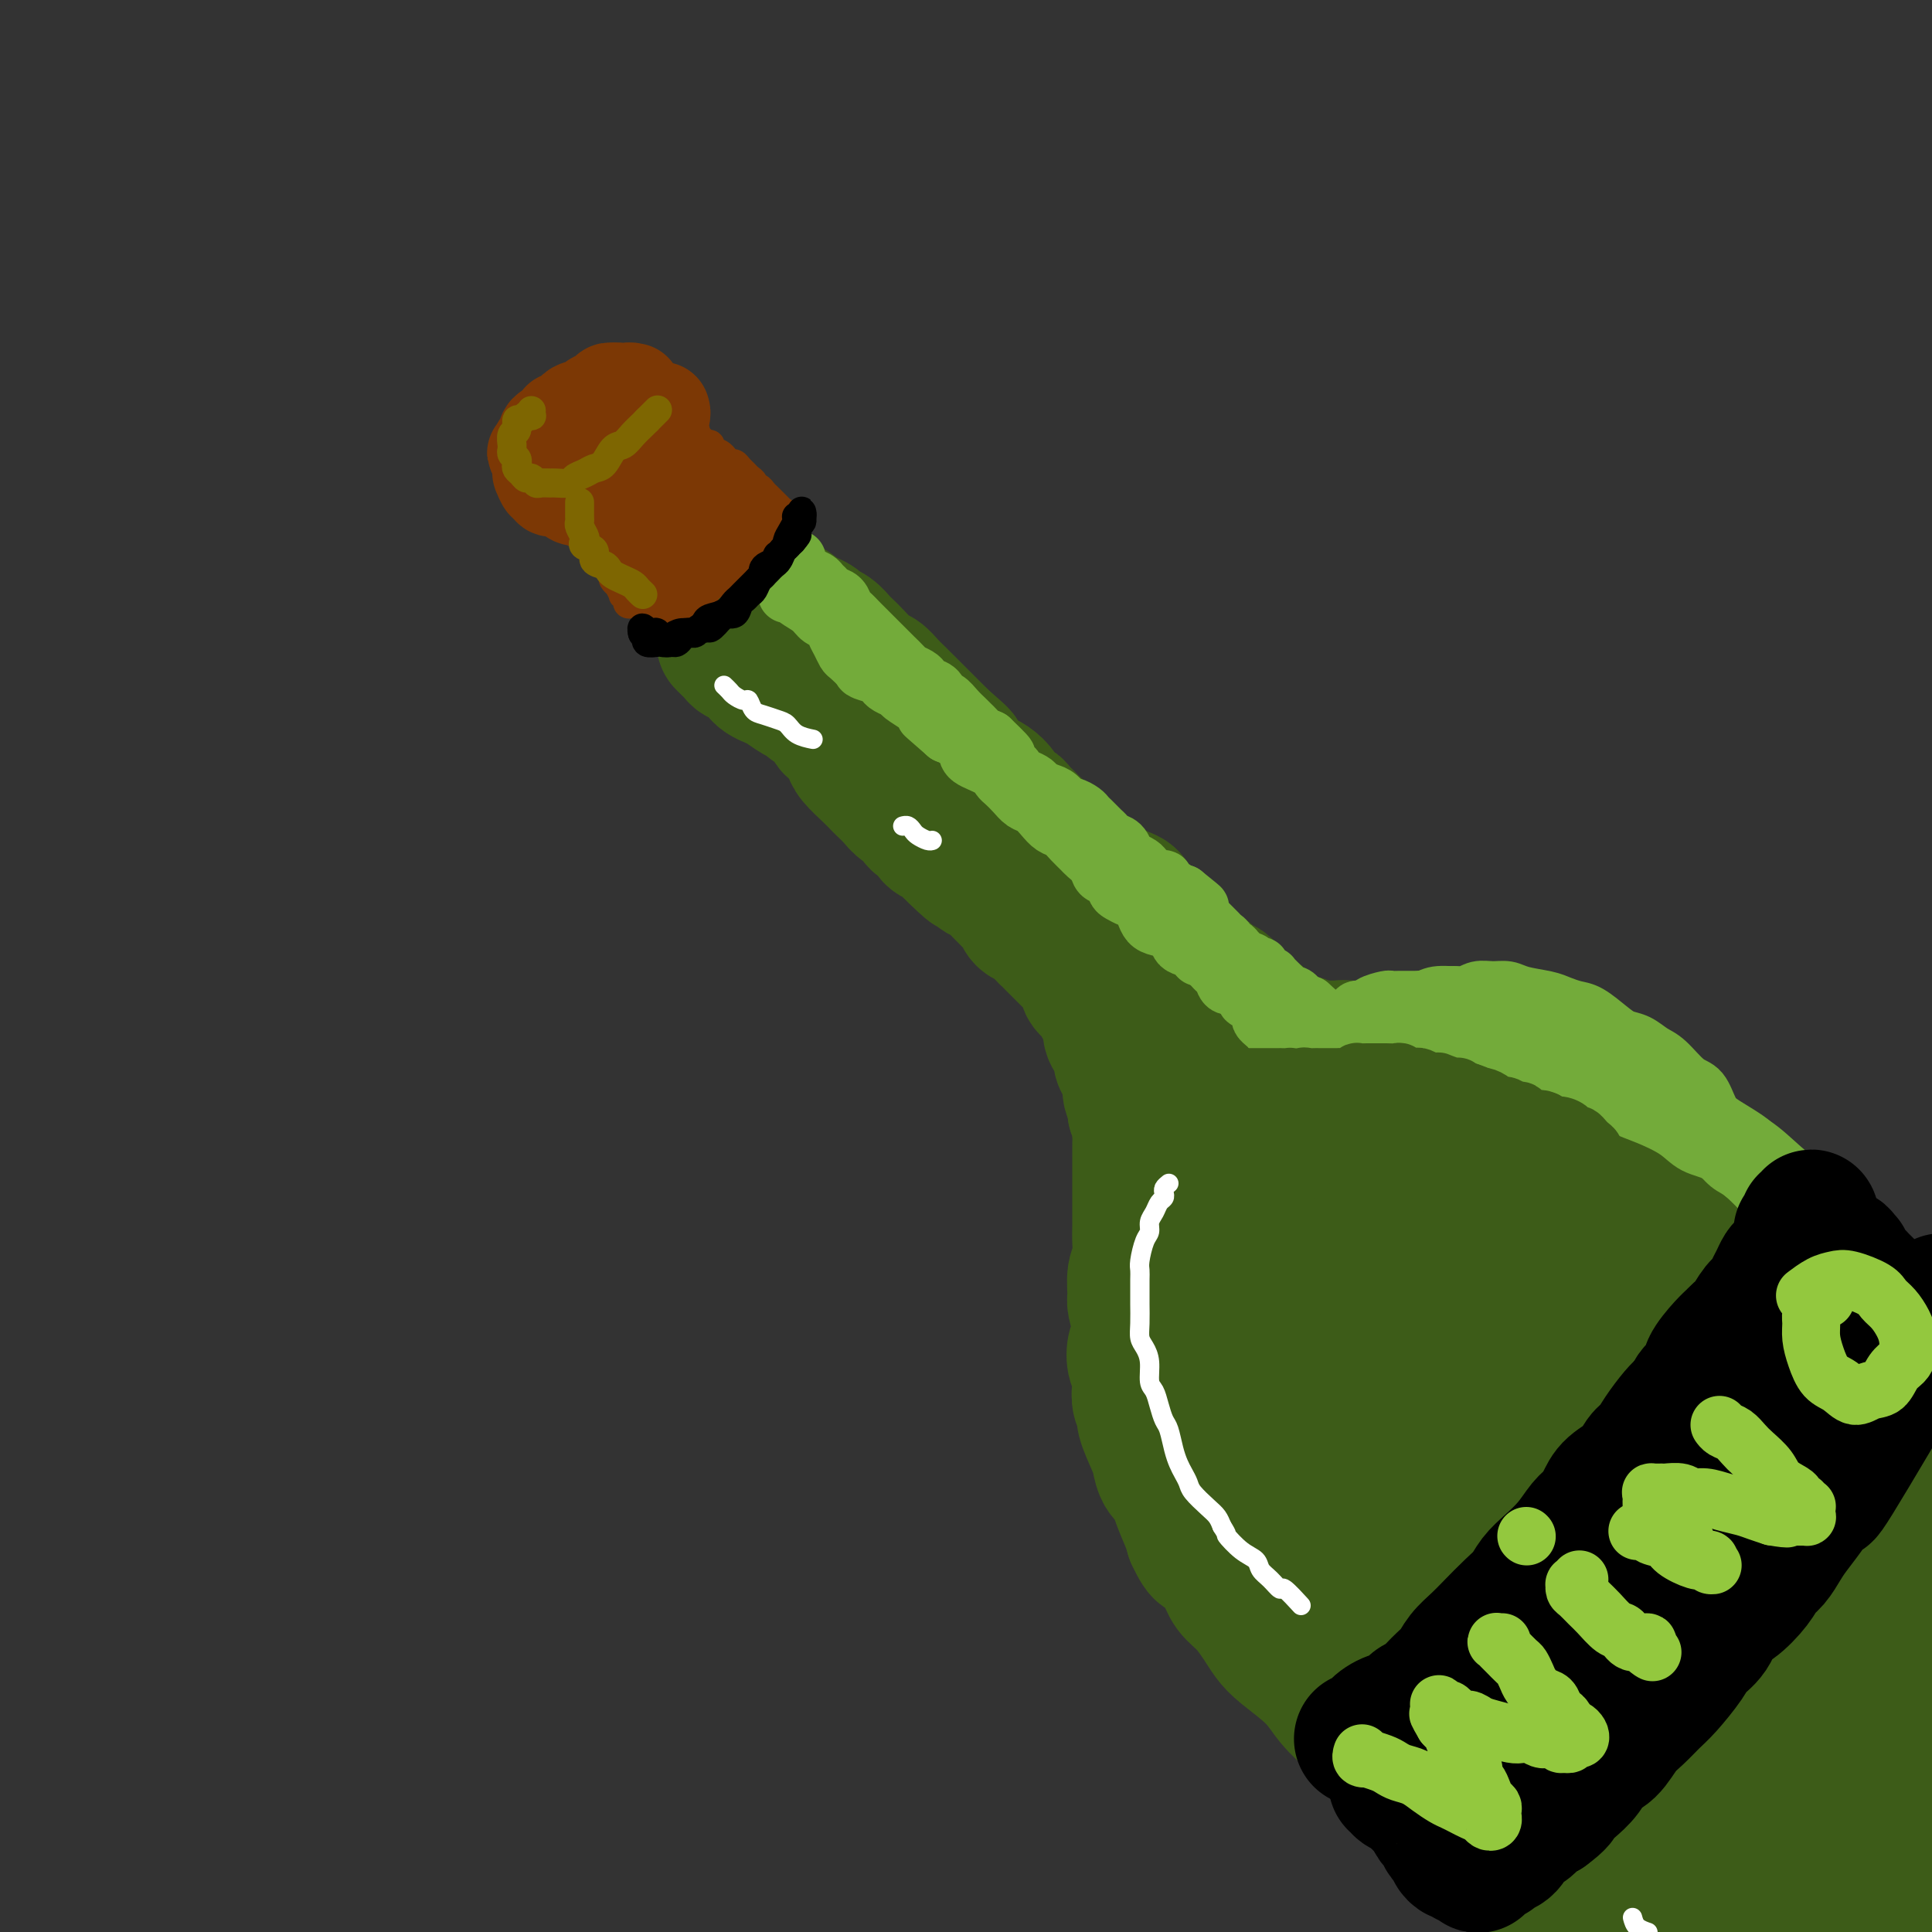 <svg viewBox='0 0 400 400' version='1.1' xmlns='http://www.w3.org/2000/svg' xmlns:xlink='http://www.w3.org/1999/xlink'><rect x="0" y="0" width="400" height="400" fill="#333333" stroke="none"/><g fill='none' stroke='rgb(61,92,24)' stroke-width='28' stroke-linecap='round' stroke-linejoin='round'><path d='M150,133c-0.090,-0.092 -0.180,-0.184 0,0c0.180,0.184 0.629,0.645 1,1c0.371,0.355 0.663,0.606 1,1c0.337,0.394 0.719,0.932 1,1c0.281,0.068 0.460,-0.332 1,0c0.540,0.332 1.442,1.397 2,2c0.558,0.603 0.772,0.743 1,1c0.228,0.257 0.471,0.632 1,1c0.529,0.368 1.345,0.729 2,1c0.655,0.271 1.148,0.452 2,1c0.852,0.548 2.064,1.464 3,2c0.936,0.536 1.598,0.692 2,1c0.402,0.308 0.545,0.768 1,1c0.455,0.232 1.222,0.236 2,1c0.778,0.764 1.569,2.287 2,3c0.431,0.713 0.503,0.617 1,1c0.497,0.383 1.418,1.244 2,2c0.582,0.756 0.823,1.406 1,2c0.177,0.594 0.288,1.131 1,2c0.712,0.869 2.025,2.068 3,3c0.975,0.932 1.613,1.597 2,2c0.387,0.403 0.522,0.546 1,1c0.478,0.454 1.298,1.220 2,2c0.702,0.780 1.286,1.575 2,2c0.714,0.425 1.557,0.481 2,1c0.443,0.519 0.485,1.500 1,2c0.515,0.500 1.503,0.518 2,1c0.497,0.482 0.504,1.428 1,2c0.496,0.572 1.480,0.769 2,1c0.520,0.231 0.577,0.494 1,1c0.423,0.506 1.211,1.253 2,2'/><path d='M198,177c4.982,4.915 2.438,1.702 2,1c-0.438,-0.702 1.229,1.106 2,2c0.771,0.894 0.644,0.873 1,1c0.356,0.127 1.195,0.400 2,1c0.805,0.600 1.577,1.527 2,2c0.423,0.473 0.497,0.493 1,1c0.503,0.507 1.434,1.502 2,2c0.566,0.498 0.768,0.501 1,1c0.232,0.499 0.495,1.495 1,2c0.505,0.505 1.253,0.521 2,1c0.747,0.479 1.495,1.423 2,2c0.505,0.577 0.769,0.788 1,1c0.231,0.212 0.429,0.424 1,1c0.571,0.576 1.516,1.515 2,2c0.484,0.485 0.506,0.514 1,1c0.494,0.486 1.460,1.428 2,2c0.540,0.572 0.656,0.773 1,1c0.344,0.227 0.918,0.480 1,1c0.082,0.520 -0.328,1.307 0,2c0.328,0.693 1.392,1.290 2,2c0.608,0.710 0.759,1.531 1,2c0.241,0.469 0.572,0.587 1,1c0.428,0.413 0.955,1.122 1,2c0.045,0.878 -0.390,1.925 0,3c0.390,1.075 1.606,2.179 2,3c0.394,0.821 -0.034,1.361 0,2c0.034,0.639 0.531,1.378 1,2c0.469,0.622 0.909,1.125 1,2c0.091,0.875 -0.168,2.120 0,3c0.168,0.880 0.762,1.394 1,2c0.238,0.606 0.119,1.303 0,2'/><path d='M235,230c1.774,4.624 1.207,2.184 1,2c-0.207,-0.184 -0.056,1.888 0,3c0.056,1.112 0.015,1.264 0,2c-0.015,0.736 -0.004,2.056 0,3c0.004,0.944 0.001,1.513 0,2c-0.001,0.487 -0.000,0.892 0,2c0.000,1.108 -0.000,2.917 0,4c0.000,1.083 0.001,1.438 0,2c-0.001,0.562 -0.004,1.331 0,2c0.004,0.669 0.015,1.237 0,2c-0.015,0.763 -0.058,1.722 0,3c0.058,1.278 0.215,2.877 0,4c-0.215,1.123 -0.803,1.771 -1,3c-0.197,1.229 -0.004,3.038 0,4c0.004,0.962 -0.182,1.077 0,2c0.182,0.923 0.732,2.655 1,4c0.268,1.345 0.254,2.302 0,3c-0.254,0.698 -0.749,1.135 -1,2c-0.251,0.865 -0.259,2.158 0,3c0.259,0.842 0.786,1.234 1,2c0.214,0.766 0.117,1.906 0,3c-0.117,1.094 -0.252,2.140 0,3c0.252,0.860 0.893,1.533 1,2c0.107,0.467 -0.318,0.730 0,2c0.318,1.270 1.380,3.549 2,5c0.620,1.451 0.800,2.076 1,3c0.200,0.924 0.421,2.148 1,3c0.579,0.852 1.516,1.331 2,2c0.484,0.669 0.515,1.526 1,3c0.485,1.474 1.424,3.564 2,5c0.576,1.436 0.788,2.218 1,3'/><path d='M247,318c2.222,4.824 2.276,2.885 3,3c0.724,0.115 2.119,2.285 3,4c0.881,1.715 1.247,2.975 2,4c0.753,1.025 1.892,1.816 3,3c1.108,1.184 2.186,2.760 3,4c0.814,1.240 1.366,2.145 2,3c0.634,0.855 1.351,1.660 3,3c1.649,1.340 4.230,3.215 6,5c1.770,1.785 2.730,3.480 4,5c1.270,1.520 2.852,2.863 4,4c1.148,1.137 1.864,2.067 4,4c2.136,1.933 5.692,4.870 8,7c2.308,2.130 3.368,3.453 5,5c1.632,1.547 3.837,3.319 6,5c2.163,1.681 4.286,3.271 6,5c1.714,1.729 3.019,3.598 6,7c2.981,3.402 7.637,8.339 11,12c3.363,3.661 5.433,6.048 8,9c2.567,2.952 5.632,6.470 9,10c3.368,3.530 7.041,7.073 9,9c1.959,1.927 2.206,2.238 4,4c1.794,1.762 5.137,4.974 9,8c3.863,3.026 8.247,5.864 10,7c1.753,1.136 0.877,0.568 0,0'/><path d='M153,131c0.447,0.081 0.893,0.161 1,0c0.107,-0.161 -0.126,-0.564 0,-1c0.126,-0.436 0.610,-0.906 1,-1c0.390,-0.094 0.686,0.186 1,0c0.314,-0.186 0.647,-0.838 1,-1c0.353,-0.162 0.724,0.167 1,0c0.276,-0.167 0.455,-0.830 1,-1c0.545,-0.170 1.457,0.155 2,0c0.543,-0.155 0.718,-0.788 1,-1c0.282,-0.212 0.670,-0.001 1,0c0.330,0.001 0.603,-0.207 1,0c0.397,0.207 0.918,0.829 1,1c0.082,0.171 -0.273,-0.110 0,0c0.273,0.110 1.176,0.611 2,1c0.824,0.389 1.568,0.667 2,1c0.432,0.333 0.551,0.721 1,1c0.449,0.279 1.226,0.450 2,1c0.774,0.550 1.544,1.480 2,2c0.456,0.520 0.597,0.628 1,1c0.403,0.372 1.067,1.006 2,2c0.933,0.994 2.136,2.348 3,3c0.864,0.652 1.391,0.602 2,1c0.609,0.398 1.300,1.243 2,2c0.700,0.757 1.410,1.425 2,2c0.590,0.575 1.061,1.057 2,2c0.939,0.943 2.344,2.345 3,3c0.656,0.655 0.561,0.561 1,1c0.439,0.439 1.411,1.411 2,2c0.589,0.589 0.794,0.794 1,1'/><path d='M195,153c5.440,4.764 3.540,3.174 3,3c-0.540,-0.174 0.279,1.070 1,2c0.721,0.930 1.344,1.548 2,2c0.656,0.452 1.346,0.737 2,1c0.654,0.263 1.273,0.503 2,1c0.727,0.497 1.561,1.250 2,2c0.439,0.750 0.484,1.495 1,2c0.516,0.505 1.504,0.769 2,1c0.496,0.231 0.499,0.430 1,1c0.501,0.570 1.499,1.513 2,2c0.501,0.487 0.504,0.519 1,1c0.496,0.481 1.484,1.410 2,2c0.516,0.590 0.558,0.841 1,1c0.442,0.159 1.283,0.228 2,1c0.717,0.772 1.309,2.248 2,3c0.691,0.752 1.480,0.778 2,1c0.520,0.222 0.769,0.638 1,1c0.231,0.362 0.442,0.671 1,1c0.558,0.329 1.462,0.680 2,1c0.538,0.320 0.711,0.610 1,1c0.289,0.390 0.693,0.882 1,1c0.307,0.118 0.517,-0.136 1,0c0.483,0.136 1.237,0.661 2,1c0.763,0.339 1.533,0.490 2,1c0.467,0.510 0.632,1.379 1,2c0.368,0.621 0.939,0.993 1,1c0.061,0.007 -0.387,-0.352 0,0c0.387,0.352 1.609,1.414 2,2c0.391,0.586 -0.049,0.696 0,1c0.049,0.304 0.585,0.801 1,1c0.415,0.199 0.707,0.099 1,0'/><path d='M240,193c7.144,6.367 2.506,2.283 1,1c-1.506,-1.283 0.122,0.235 1,1c0.878,0.765 1.005,0.778 1,1c-0.005,0.222 -0.142,0.652 0,1c0.142,0.348 0.564,0.614 1,1c0.436,0.386 0.885,0.891 1,1c0.115,0.109 -0.105,-0.177 0,0c0.105,0.177 0.535,0.818 1,1c0.465,0.182 0.965,-0.096 1,0c0.035,0.096 -0.394,0.564 0,1c0.394,0.436 1.611,0.839 2,1c0.389,0.161 -0.051,0.081 0,0c0.051,-0.081 0.592,-0.163 1,0c0.408,0.163 0.683,0.569 1,1c0.317,0.431 0.676,0.885 1,1c0.324,0.115 0.613,-0.109 1,0c0.387,0.109 0.874,0.550 1,1c0.126,0.450 -0.107,0.908 0,1c0.107,0.092 0.554,-0.182 1,0c0.446,0.182 0.889,0.818 1,1c0.111,0.182 -0.111,-0.092 0,0c0.111,0.092 0.554,0.550 1,1c0.446,0.450 0.894,0.890 1,1c0.106,0.110 -0.130,-0.111 0,0c0.130,0.111 0.626,0.556 1,1c0.374,0.444 0.626,0.889 1,1c0.374,0.111 0.871,-0.111 1,0c0.129,0.111 -0.110,0.556 0,1c0.110,0.444 0.568,0.889 1,1c0.432,0.111 0.838,-0.111 1,0c0.162,0.111 0.081,0.556 0,1'/><path d='M263,214c3.738,3.189 1.583,0.662 1,0c-0.583,-0.662 0.406,0.539 1,1c0.594,0.461 0.793,0.180 1,0c0.207,-0.180 0.423,-0.258 1,0c0.577,0.258 1.516,0.854 2,1c0.484,0.146 0.515,-0.157 1,0c0.485,0.157 1.424,0.774 2,1c0.576,0.226 0.788,0.059 1,0c0.212,-0.059 0.424,-0.012 1,0c0.576,0.012 1.516,-0.011 2,0c0.484,0.011 0.514,0.055 1,0c0.486,-0.055 1.429,-0.211 2,0c0.571,0.211 0.769,0.788 1,1c0.231,0.212 0.495,0.058 1,0c0.505,-0.058 1.252,-0.019 2,0c0.748,0.019 1.499,0.018 2,0c0.501,-0.018 0.753,-0.053 1,0c0.247,0.053 0.488,0.195 1,0c0.512,-0.195 1.293,-0.728 2,-1c0.707,-0.272 1.340,-0.283 2,0c0.660,0.283 1.349,0.860 2,1c0.651,0.140 1.266,-0.159 2,0c0.734,0.159 1.586,0.774 2,1c0.414,0.226 0.388,0.063 1,0c0.612,-0.063 1.862,-0.025 3,0c1.138,0.025 2.164,0.038 3,0c0.836,-0.038 1.484,-0.126 2,0c0.516,0.126 0.901,0.467 2,1c1.099,0.533 2.911,1.259 4,2c1.089,0.741 1.454,1.497 2,2c0.546,0.503 1.273,0.751 2,1'/><path d='M316,225c2.227,1.053 1.794,0.687 2,1c0.206,0.313 1.050,1.305 2,2c0.950,0.695 2.004,1.092 3,2c0.996,0.908 1.932,2.325 3,3c1.068,0.675 2.266,0.608 3,1c0.734,0.392 1.003,1.245 2,2c0.997,0.755 2.721,1.413 4,2c1.279,0.587 2.113,1.102 3,2c0.887,0.898 1.826,2.180 3,3c1.174,0.820 2.582,1.178 4,2c1.418,0.822 2.844,2.107 4,3c1.156,0.893 2.041,1.394 4,3c1.959,1.606 4.991,4.317 7,6c2.009,1.683 2.994,2.337 5,4c2.006,1.663 5.034,4.336 7,6c1.966,1.664 2.871,2.320 6,5c3.129,2.680 8.481,7.383 12,11c3.519,3.617 5.204,6.149 8,9c2.796,2.851 6.702,6.021 10,9c3.298,2.979 5.986,5.769 11,10c5.014,4.231 12.353,9.905 18,14c5.647,4.095 9.602,6.611 12,8c2.398,1.389 3.241,1.651 6,3c2.759,1.349 7.435,3.786 11,6c3.565,2.214 6.019,4.204 7,5c0.981,0.796 0.491,0.398 0,0'/><path d='M261,230c-0.734,0.123 -1.468,0.246 -2,0c-0.532,-0.246 -0.863,-0.863 -1,-1c-0.137,-0.137 -0.082,0.204 0,0c0.082,-0.204 0.191,-0.954 0,-1c-0.191,-0.046 -0.682,0.614 -1,1c-0.318,0.386 -0.463,0.500 -1,1c-0.537,0.500 -1.465,1.386 -2,2c-0.535,0.614 -0.678,0.954 -1,2c-0.322,1.046 -0.822,2.797 -1,4c-0.178,1.203 -0.034,1.857 0,3c0.034,1.143 -0.044,2.776 0,4c0.044,1.224 0.208,2.039 0,4c-0.208,1.961 -0.789,5.070 -1,7c-0.211,1.930 -0.054,2.683 0,4c0.054,1.317 0.003,3.200 0,5c-0.003,1.800 0.041,3.517 0,5c-0.041,1.483 -0.166,2.733 0,5c0.166,2.267 0.622,5.550 1,8c0.378,2.450 0.679,4.066 1,6c0.321,1.934 0.664,4.185 1,6c0.336,1.815 0.667,3.192 2,6c1.333,2.808 3.669,7.045 5,10c1.331,2.955 1.658,4.627 3,7c1.342,2.373 3.698,5.446 6,9c2.302,3.554 4.551,7.590 7,11c2.449,3.410 5.098,6.193 10,12c4.902,5.807 12.057,14.636 18,21c5.943,6.364 10.676,10.263 16,15c5.324,4.737 11.241,10.314 17,15c5.759,4.686 11.360,8.482 19,13c7.640,4.518 17.320,9.759 27,15'/><path d='M384,429c7.150,3.692 11.524,5.423 15,7c3.476,1.577 6.056,3.000 8,4c1.944,1.000 3.254,1.577 4,1c0.746,-0.577 0.927,-2.308 1,-3c0.073,-0.692 0.036,-0.346 0,0'/><path d='M249,250c-0.866,0.085 -1.732,0.169 -2,1c-0.268,0.831 0.064,2.408 1,5c0.936,2.592 2.478,6.200 4,9c1.522,2.800 3.026,4.794 8,12c4.974,7.206 13.419,19.625 20,29c6.581,9.375 11.298,15.707 17,23c5.702,7.293 12.387,15.546 18,22c5.613,6.454 10.152,11.109 18,18c7.848,6.891 19.004,16.020 24,20c4.996,3.980 3.832,2.813 6,5c2.168,2.187 7.668,7.728 10,10c2.332,2.272 1.496,1.276 1,1c-0.496,-0.276 -0.652,0.169 -4,-4c-3.348,-4.169 -9.888,-12.950 -16,-21c-6.112,-8.050 -11.796,-15.368 -18,-24c-6.204,-8.632 -12.929,-18.576 -20,-30c-7.071,-11.424 -14.489,-24.327 -18,-30c-3.511,-5.673 -3.114,-4.117 -8,-14c-4.886,-9.883 -15.053,-31.204 -20,-41c-4.947,-9.796 -4.673,-8.066 -5,-8c-0.327,0.066 -1.257,-1.531 -2,-2c-0.743,-0.469 -1.301,0.191 -1,4c0.301,3.809 1.461,10.767 4,18c2.539,7.233 6.456,14.743 11,23c4.544,8.257 9.713,17.263 15,26c5.287,8.737 10.692,17.207 18,26c7.308,8.793 16.519,17.909 22,23c5.481,5.091 7.232,6.159 9,7c1.768,0.841 3.553,1.457 4,1c0.447,-0.457 -0.444,-1.988 -2,-5c-1.556,-3.012 -3.778,-7.506 -6,-12'/><path d='M337,342c-5.416,-9.673 -14.956,-25.354 -20,-33c-5.044,-7.646 -5.593,-7.257 -9,-12c-3.407,-4.743 -9.672,-14.619 -18,-26c-8.328,-11.381 -18.718,-24.269 -23,-30c-4.282,-5.731 -2.457,-4.305 -2,-4c0.457,0.305 -0.453,-0.509 0,0c0.453,0.509 2.268,2.343 5,5c2.732,2.657 6.382,6.138 10,10c3.618,3.862 7.205,8.104 15,15c7.795,6.896 19.796,16.446 28,23c8.204,6.554 12.609,10.113 17,13c4.391,2.887 8.768,5.102 12,7c3.232,1.898 5.320,3.480 6,4c0.680,0.520 -0.047,-0.020 -2,-2c-1.953,-1.980 -5.132,-5.400 -9,-10c-3.868,-4.600 -8.424,-10.382 -14,-17c-5.576,-6.618 -12.172,-14.073 -18,-21c-5.828,-6.927 -10.889,-13.327 -16,-20c-5.111,-6.673 -10.274,-13.620 -13,-17c-2.726,-3.380 -3.015,-3.195 -3,-3c0.015,0.195 0.336,0.400 1,1c0.664,0.600 1.672,1.597 5,6c3.328,4.403 8.976,12.214 14,19c5.024,6.786 9.424,12.548 14,18c4.576,5.452 9.328,10.593 14,15c4.672,4.407 9.265,8.080 13,11c3.735,2.920 6.611,5.086 9,7c2.389,1.914 4.290,3.575 5,4c0.710,0.425 0.230,-0.386 -1,-2c-1.230,-1.614 -3.208,-4.033 -6,-8c-2.792,-3.967 -6.396,-9.484 -10,-15'/><path d='M341,280c-3.667,-5.119 -4.335,-5.416 -7,-9c-2.665,-3.584 -7.327,-10.456 -14,-18c-6.673,-7.544 -15.357,-15.762 -19,-19c-3.643,-3.238 -2.245,-1.496 -2,-1c0.245,0.496 -0.661,-0.254 1,2c1.661,2.254 5.891,7.511 10,12c4.109,4.489 8.096,8.208 13,13c4.904,4.792 10.725,10.657 16,16c5.275,5.343 10.005,10.166 18,17c7.995,6.834 19.254,15.680 26,21c6.746,5.320 8.977,7.115 12,9c3.023,1.885 6.837,3.860 9,5c2.163,1.140 2.677,1.445 3,2c0.323,0.555 0.457,1.358 -2,-1c-2.457,-2.358 -7.504,-7.878 -13,-14c-5.496,-6.122 -11.440,-12.846 -15,-17c-3.560,-4.154 -4.737,-5.739 -8,-10c-3.263,-4.261 -8.611,-11.198 -13,-17c-4.389,-5.802 -7.818,-10.467 -9,-12c-1.182,-1.533 -0.117,0.068 1,2c1.117,1.932 2.288,4.197 5,8c2.712,3.803 6.966,9.144 11,15c4.034,5.856 7.847,12.226 14,21c6.153,8.774 14.645,19.951 20,27c5.355,7.049 7.573,9.969 10,13c2.427,3.031 5.063,6.171 7,8c1.937,1.829 3.177,2.346 3,2c-0.177,-0.346 -1.769,-1.557 -4,-4c-2.231,-2.443 -5.101,-6.119 -9,-11c-3.899,-4.881 -8.828,-10.966 -14,-17c-5.172,-6.034 -10.586,-12.017 -16,-18'/><path d='M375,305c-8.852,-10.341 -9.483,-11.193 -12,-13c-2.517,-1.807 -6.921,-4.570 -9,-5c-2.079,-0.430 -1.834,1.472 -1,4c0.834,2.528 2.256,5.681 4,9c1.744,3.319 3.810,6.803 9,15c5.190,8.197 13.503,21.105 19,29c5.497,7.895 8.178,10.776 11,14c2.822,3.224 5.784,6.791 8,9c2.216,2.209 3.685,3.059 5,4c1.315,0.941 2.474,1.974 1,1c-1.474,-0.974 -5.581,-3.953 -9,-7c-3.419,-3.047 -6.149,-6.160 -11,-11c-4.851,-4.840 -11.824,-11.405 -16,-15c-4.176,-3.595 -5.556,-4.219 -9,-7c-3.444,-2.781 -8.951,-7.719 -14,-11c-5.049,-3.281 -9.638,-4.907 -11,-4c-1.362,0.907 0.503,4.345 3,8c2.497,3.655 5.626,7.525 9,11c3.374,3.475 6.991,6.555 13,12c6.009,5.445 14.408,13.256 20,18c5.592,4.744 8.376,6.421 11,8c2.624,1.579 5.088,3.061 7,4c1.912,0.939 3.270,1.336 3,1c-0.270,-0.336 -2.170,-1.404 -5,-3c-2.830,-1.596 -6.592,-3.721 -11,-7c-4.408,-3.279 -9.462,-7.713 -15,-12c-5.538,-4.287 -11.558,-8.428 -16,-12c-4.442,-3.572 -7.304,-6.576 -10,-8c-2.696,-1.424 -5.226,-1.268 -6,0c-0.774,1.268 0.207,3.648 2,7c1.793,3.352 4.396,7.676 7,12'/><path d='M352,356c2.908,5.424 5.679,9.484 10,15c4.321,5.516 10.191,12.488 14,16c3.809,3.512 5.558,3.562 7,4c1.442,0.438 2.578,1.263 3,1c0.422,-0.263 0.129,-1.613 0,-3c-0.129,-1.387 -0.095,-2.811 -3,-7c-2.905,-4.189 -8.748,-11.144 -13,-16c-4.252,-4.856 -6.914,-7.613 -9,-10c-2.086,-2.387 -3.596,-4.402 -5,-6c-1.404,-1.598 -2.702,-2.777 -2,-1c0.702,1.777 3.403,6.511 6,11c2.597,4.489 5.088,8.734 8,13c2.912,4.266 6.245,8.552 9,12c2.755,3.448 4.933,6.057 7,8c2.067,1.943 4.023,3.220 5,3c0.977,-0.220 0.976,-1.939 1,-4c0.024,-2.061 0.074,-4.465 -1,-7c-1.074,-2.535 -3.270,-5.200 -5,-8c-1.730,-2.800 -2.992,-5.735 -4,-7c-1.008,-1.265 -1.762,-0.860 -1,1c0.762,1.860 3.038,5.175 5,9c1.962,3.825 3.608,8.161 6,13c2.392,4.839 5.531,10.183 8,15c2.469,4.817 4.269,9.108 6,12c1.731,2.892 3.392,4.383 4,5c0.608,0.617 0.164,0.358 0,0c-0.164,-0.358 -0.047,-0.817 0,-1c0.047,-0.183 0.023,-0.092 0,0'/></g>
<g fill='none' stroke='rgb(115,171,58)' stroke-width='12' stroke-linecap='round' stroke-linejoin='round'><path d='M165,116c0.026,-0.233 0.052,-0.466 0,0c-0.052,0.466 -0.183,1.630 0,2c0.183,0.370 0.679,-0.056 1,0c0.321,0.056 0.466,0.593 1,1c0.534,0.407 1.456,0.685 2,1c0.544,0.315 0.709,0.666 1,1c0.291,0.334 0.707,0.652 1,1c0.293,0.348 0.464,0.727 1,1c0.536,0.273 1.438,0.439 2,1c0.562,0.561 0.783,1.515 1,2c0.217,0.485 0.429,0.501 1,1c0.571,0.499 1.501,1.482 2,2c0.499,0.518 0.566,0.572 1,1c0.434,0.428 1.233,1.232 2,2c0.767,0.768 1.500,1.501 2,2c0.500,0.499 0.768,0.764 1,1c0.232,0.236 0.430,0.444 1,1c0.570,0.556 1.514,1.459 2,2c0.486,0.541 0.515,0.721 1,1c0.485,0.279 1.425,0.657 2,1c0.575,0.343 0.783,0.651 1,1c0.217,0.349 0.442,0.740 1,1c0.558,0.260 1.449,0.388 2,1c0.551,0.612 0.764,1.708 1,2c0.236,0.292 0.497,-0.220 1,0c0.503,0.220 1.247,1.172 2,2c0.753,0.828 1.514,1.531 2,2c0.486,0.469 0.697,0.703 1,1c0.303,0.297 0.697,0.657 1,1c0.303,0.343 0.515,0.669 1,1c0.485,0.331 1.242,0.665 2,1'/><path d='M205,153c6.361,6.068 2.263,2.739 1,2c-1.263,-0.739 0.308,1.111 1,2c0.692,0.889 0.504,0.815 1,1c0.496,0.185 1.676,0.627 2,1c0.324,0.373 -0.208,0.678 0,1c0.208,0.322 1.158,0.662 2,1c0.842,0.338 1.578,0.673 2,1c0.422,0.327 0.532,0.647 1,1c0.468,0.353 1.295,0.739 2,1c0.705,0.261 1.288,0.399 2,1c0.712,0.601 1.553,1.667 2,2c0.447,0.333 0.501,-0.065 1,0c0.499,0.065 1.443,0.595 2,1c0.557,0.405 0.727,0.686 1,1c0.273,0.314 0.650,0.662 1,1c0.350,0.338 0.675,0.667 1,1c0.325,0.333 0.651,0.670 1,1c0.349,0.330 0.723,0.652 1,1c0.277,0.348 0.459,0.723 1,1c0.541,0.277 1.440,0.455 2,1c0.560,0.545 0.780,1.455 1,2c0.220,0.545 0.439,0.724 1,1c0.561,0.276 1.465,0.647 2,1c0.535,0.353 0.702,0.686 1,1c0.298,0.314 0.728,0.609 1,1c0.272,0.391 0.388,0.879 1,1c0.612,0.121 1.722,-0.125 2,0c0.278,0.125 -0.276,0.621 0,1c0.276,0.379 1.382,0.640 2,1c0.618,0.360 0.748,0.817 1,1c0.252,0.183 0.626,0.091 1,0'/><path d='M245,185c6.371,5.129 2.299,1.952 1,1c-1.299,-0.952 0.177,0.322 1,1c0.823,0.678 0.994,0.759 1,1c0.006,0.241 -0.153,0.642 0,1c0.153,0.358 0.618,0.673 1,1c0.382,0.327 0.681,0.665 1,1c0.319,0.335 0.659,0.668 1,1c0.341,0.332 0.682,0.662 1,1c0.318,0.338 0.611,0.683 1,1c0.389,0.317 0.874,0.606 1,1c0.126,0.394 -0.107,0.893 0,1c0.107,0.107 0.553,-0.177 1,0c0.447,0.177 0.893,0.817 1,1c0.107,0.183 -0.126,-0.091 0,0c0.126,0.091 0.613,0.545 1,1c0.387,0.455 0.676,0.909 1,1c0.324,0.091 0.683,-0.182 1,0c0.317,0.182 0.592,0.818 1,1c0.408,0.182 0.950,-0.092 1,0c0.050,0.092 -0.390,0.550 0,1c0.390,0.450 1.610,0.894 2,1c0.390,0.106 -0.050,-0.125 0,0c0.050,0.125 0.591,0.607 1,1c0.409,0.393 0.687,0.696 1,1c0.313,0.304 0.661,0.607 1,1c0.339,0.393 0.669,0.876 1,1c0.331,0.124 0.663,-0.110 1,0c0.337,0.110 0.678,0.566 1,1c0.322,0.434 0.625,0.848 1,1c0.375,0.152 0.821,0.044 1,0c0.179,-0.044 0.089,-0.022 0,0'/><path d='M271,208c4.266,3.797 1.932,1.788 1,1c-0.932,-0.788 -0.461,-0.356 0,0c0.461,0.356 0.912,0.635 1,1c0.088,0.365 -0.188,0.816 0,1c0.188,0.184 0.839,0.101 1,0c0.161,-0.101 -0.168,-0.219 0,0c0.168,0.219 0.833,0.777 1,1c0.167,0.223 -0.162,0.112 0,0c0.162,-0.112 0.817,-0.226 1,0c0.183,0.226 -0.106,0.792 0,1c0.106,0.208 0.606,0.057 1,0c0.394,-0.057 0.683,-0.019 1,0c0.317,0.019 0.662,0.019 1,0c0.338,-0.019 0.668,-0.057 1,0c0.332,0.057 0.667,0.207 1,0c0.333,-0.207 0.666,-0.772 1,-1c0.334,-0.228 0.670,-0.118 1,0c0.330,0.118 0.655,0.243 1,0c0.345,-0.243 0.708,-0.853 1,-1c0.292,-0.147 0.511,0.171 1,0c0.489,-0.171 1.248,-0.830 2,-1c0.752,-0.170 1.497,0.151 2,0c0.503,-0.151 0.764,-0.773 1,-1c0.236,-0.227 0.449,-0.061 1,0c0.551,0.061 1.442,0.015 2,0c0.558,-0.015 0.782,-0.000 1,0c0.218,0.000 0.428,-0.014 1,0c0.572,0.014 1.504,0.055 2,0c0.496,-0.055 0.557,-0.207 1,0c0.443,0.207 1.270,0.773 2,1c0.730,0.227 1.365,0.113 2,0'/><path d='M303,210c4.302,-0.469 2.557,-0.142 2,0c-0.557,0.142 0.073,0.099 1,0c0.927,-0.099 2.149,-0.253 3,0c0.851,0.253 1.329,0.913 2,1c0.671,0.087 1.534,-0.398 2,0c0.466,0.398 0.534,1.679 1,2c0.466,0.321 1.330,-0.319 2,0c0.670,0.319 1.146,1.595 2,2c0.854,0.405 2.086,-0.061 3,0c0.914,0.061 1.510,0.650 2,1c0.490,0.350 0.875,0.460 2,1c1.125,0.540 2.990,1.508 4,2c1.010,0.492 1.167,0.507 2,1c0.833,0.493 2.344,1.465 3,2c0.656,0.535 0.459,0.633 1,1c0.541,0.367 1.820,1.003 3,2c1.180,0.997 2.262,2.354 3,3c0.738,0.646 1.131,0.580 2,1c0.869,0.420 2.214,1.324 3,2c0.786,0.676 1.013,1.123 2,2c0.987,0.877 2.736,2.184 4,3c1.264,0.816 2.045,1.142 3,2c0.955,0.858 2.086,2.249 3,3c0.914,0.751 1.612,0.863 3,2c1.388,1.137 3.466,3.297 5,5c1.534,1.703 2.524,2.947 4,4c1.476,1.053 3.440,1.915 5,3c1.560,1.085 2.717,2.394 4,4c1.283,1.606 2.692,3.509 5,6c2.308,2.491 5.517,5.569 8,8c2.483,2.431 4.242,4.216 6,6'/><path d='M398,279c4.180,4.545 3.130,3.907 5,6c1.870,2.093 6.660,6.918 9,9c2.340,2.082 2.232,1.423 4,3c1.768,1.577 5.413,5.392 8,8c2.587,2.608 4.116,4.009 6,6c1.884,1.991 4.124,4.573 6,7c1.876,2.427 3.390,4.700 4,6c0.610,1.300 0.318,1.627 1,3c0.682,1.373 2.337,3.793 4,6c1.663,2.207 3.332,4.202 4,5c0.668,0.798 0.334,0.399 0,0'/><path d='M281,210c-0.219,-0.445 -0.438,-0.890 0,-1c0.438,-0.110 1.534,0.114 2,0c0.466,-0.114 0.303,-0.566 1,-1c0.697,-0.434 2.253,-0.849 3,-1c0.747,-0.151 0.683,-0.039 1,0c0.317,0.039 1.014,0.006 2,0c0.986,-0.006 2.259,0.017 3,0c0.741,-0.017 0.948,-0.072 2,0c1.052,0.072 2.950,0.271 4,0c1.050,-0.271 1.253,-1.012 2,-1c0.747,0.012 2.037,0.775 3,1c0.963,0.225 1.597,-0.090 3,0c1.403,0.090 3.574,0.586 5,1c1.426,0.414 2.108,0.747 3,1c0.892,0.253 1.995,0.428 3,1c1.005,0.572 1.911,1.542 3,2c1.089,0.458 2.361,0.404 4,1c1.639,0.596 3.646,1.844 5,3c1.354,1.156 2.056,2.221 3,3c0.944,0.779 2.131,1.271 3,2c0.869,0.729 1.421,1.694 3,3c1.579,1.306 4.184,2.952 6,4c1.816,1.048 2.841,1.498 4,2c1.159,0.502 2.451,1.057 4,2c1.549,0.943 3.354,2.274 5,3c1.646,0.726 3.135,0.846 5,2c1.865,1.154 4.108,3.340 6,5c1.892,1.660 3.432,2.793 5,4c1.568,1.207 3.162,2.488 5,4c1.838,1.512 3.919,3.256 6,5'/><path d='M385,255c10.650,8.038 7.276,7.131 7,8c-0.276,0.869 2.547,3.512 5,6c2.453,2.488 4.535,4.819 6,7c1.465,2.181 2.314,4.212 4,6c1.686,1.788 4.210,3.333 7,6c2.790,2.667 5.846,6.454 8,9c2.154,2.546 3.405,3.849 5,5c1.595,1.151 3.534,2.151 5,3c1.466,0.849 2.459,1.548 3,2c0.541,0.452 0.630,0.657 1,1c0.370,0.343 1.023,0.823 1,1c-0.023,0.177 -0.721,0.051 -1,0c-0.279,-0.051 -0.140,-0.025 0,0'/><path d='M284,215c0.479,0.200 0.958,0.401 1,0c0.042,-0.401 -0.352,-1.403 0,-2c0.352,-0.597 1.449,-0.790 2,-1c0.551,-0.210 0.557,-0.439 1,-1c0.443,-0.561 1.322,-1.456 2,-2c0.678,-0.544 1.153,-0.738 2,-1c0.847,-0.262 2.064,-0.592 3,-1c0.936,-0.408 1.591,-0.895 3,-1c1.409,-0.105 3.572,0.171 5,0c1.428,-0.171 2.122,-0.789 3,-1c0.878,-0.211 1.939,-0.015 3,0c1.061,0.015 2.122,-0.150 3,0c0.878,0.150 1.574,0.616 3,1c1.426,0.384 3.582,0.687 5,1c1.418,0.313 2.098,0.637 3,1c0.902,0.363 2.026,0.765 3,1c0.974,0.235 1.797,0.304 3,1c1.203,0.696 2.785,2.018 4,3c1.215,0.982 2.061,1.622 3,2c0.939,0.378 1.970,0.494 3,1c1.030,0.506 2.058,1.402 3,2c0.942,0.598 1.799,0.897 3,2c1.201,1.103 2.745,3.011 4,4c1.255,0.989 2.222,1.058 3,2c0.778,0.942 1.368,2.758 2,4c0.632,1.242 1.305,1.910 3,3c1.695,1.090 4.413,2.601 6,4c1.587,1.399 2.044,2.684 3,4c0.956,1.316 2.411,2.662 4,4c1.589,1.338 3.311,2.668 5,4c1.689,1.332 3.344,2.666 5,4'/><path d='M380,253c6.781,6.212 6.233,5.242 7,6c0.767,0.758 2.848,3.243 5,5c2.152,1.757 4.376,2.786 6,4c1.624,1.214 2.646,2.613 5,5c2.354,2.387 6.038,5.764 9,8c2.962,2.236 5.203,3.333 7,5c1.797,1.667 3.149,3.903 5,6c1.851,2.097 4.201,4.053 6,6c1.799,1.947 3.046,3.883 5,6c1.954,2.117 4.615,4.413 6,6c1.385,1.587 1.496,2.464 2,3c0.504,0.536 1.403,0.731 2,1c0.597,0.269 0.891,0.611 1,1c0.109,0.389 0.031,0.825 0,1c-0.031,0.175 -0.016,0.087 0,0'/><path d='M281,221c0.297,0.083 0.593,0.167 1,0c0.407,-0.167 0.923,-0.584 1,-1c0.077,-0.416 -0.285,-0.829 0,-1c0.285,-0.171 1.217,-0.098 2,0c0.783,0.098 1.417,0.223 2,0c0.583,-0.223 1.114,-0.793 2,-1c0.886,-0.207 2.127,-0.052 3,0c0.873,0.052 1.378,-0.000 2,0c0.622,0.000 1.362,0.053 2,0c0.638,-0.053 1.174,-0.211 2,0c0.826,0.211 1.940,0.792 3,1c1.060,0.208 2.065,0.045 3,0c0.935,-0.045 1.800,0.029 3,0c1.200,-0.029 2.734,-0.160 4,0c1.266,0.160 2.265,0.610 3,1c0.735,0.390 1.207,0.719 2,1c0.793,0.281 1.909,0.512 3,1c1.091,0.488 2.159,1.232 4,2c1.841,0.768 4.457,1.559 6,2c1.543,0.441 2.014,0.531 3,1c0.986,0.469 2.485,1.317 4,2c1.515,0.683 3.044,1.201 5,2c1.956,0.799 4.339,1.880 6,3c1.661,1.120 2.601,2.278 4,3c1.399,0.722 3.259,1.007 5,2c1.741,0.993 3.364,2.694 5,4c1.636,1.306 3.287,2.217 5,3c1.713,0.783 3.490,1.437 6,3c2.510,1.563 5.753,4.036 8,6c2.247,1.964 3.499,3.418 5,5c1.501,1.582 3.250,3.291 5,5'/><path d='M390,265c4.339,3.769 6.187,5.193 8,7c1.813,1.807 3.591,3.999 5,6c1.409,2.001 2.450,3.813 4,6c1.550,2.187 3.608,4.751 5,7c1.392,2.249 2.116,4.183 4,8c1.884,3.817 4.926,9.518 7,13c2.074,3.482 3.178,4.745 5,7c1.822,2.255 4.361,5.500 6,8c1.639,2.500 2.377,4.254 4,7c1.623,2.746 4.130,6.483 6,9c1.870,2.517 3.103,3.812 4,5c0.897,1.188 1.457,2.267 2,3c0.543,0.733 1.069,1.120 1,1c-0.069,-0.120 -0.734,-0.749 -1,-1c-0.266,-0.251 -0.133,-0.126 0,0'/><path d='M277,224c-0.478,0.006 -0.955,0.012 -1,0c-0.045,-0.012 0.343,-0.041 0,0c-0.343,0.041 -1.415,0.153 -2,0c-0.585,-0.153 -0.681,-0.571 -1,-1c-0.319,-0.429 -0.859,-0.871 -1,-1c-0.141,-0.129 0.117,0.053 0,0c-0.117,-0.053 -0.609,-0.343 -1,-1c-0.391,-0.657 -0.682,-1.682 -1,-2c-0.318,-0.318 -0.664,0.070 -1,0c-0.336,-0.070 -0.664,-0.597 -1,-1c-0.336,-0.403 -0.682,-0.682 -1,-1c-0.318,-0.318 -0.610,-0.677 -1,-1c-0.390,-0.323 -0.878,-0.611 -1,-1c-0.122,-0.389 0.121,-0.878 0,-1c-0.121,-0.122 -0.606,0.123 -1,0c-0.394,-0.123 -0.696,-0.614 -1,-1c-0.304,-0.386 -0.611,-0.667 -1,-1c-0.389,-0.333 -0.860,-0.719 -1,-1c-0.140,-0.281 0.050,-0.456 0,-1c-0.050,-0.544 -0.341,-1.456 -1,-2c-0.659,-0.544 -1.686,-0.718 -2,-1c-0.314,-0.282 0.085,-0.671 0,-1c-0.085,-0.329 -0.653,-0.599 -1,-1c-0.347,-0.401 -0.474,-0.934 -1,-1c-0.526,-0.066 -1.450,0.333 -2,0c-0.550,-0.333 -0.725,-1.399 -1,-2c-0.275,-0.601 -0.651,-0.739 -1,-1c-0.349,-0.261 -0.671,-0.646 -1,-1c-0.329,-0.354 -0.664,-0.677 -1,-1'/><path d='M250,199c-4.598,-4.047 -2.592,-1.666 -2,-1c0.592,0.666 -0.229,-0.385 -1,-1c-0.771,-0.615 -1.492,-0.794 -2,-1c-0.508,-0.206 -0.805,-0.439 -1,-1c-0.195,-0.561 -0.289,-1.449 -1,-2c-0.711,-0.551 -2.039,-0.763 -3,-1c-0.961,-0.237 -1.557,-0.497 -2,-1c-0.443,-0.503 -0.735,-1.247 -1,-2c-0.265,-0.753 -0.504,-1.515 -1,-2c-0.496,-0.485 -1.250,-0.692 -2,-1c-0.750,-0.308 -1.495,-0.715 -2,-1c-0.505,-0.285 -0.769,-0.447 -1,-1c-0.231,-0.553 -0.428,-1.495 -1,-2c-0.572,-0.505 -1.518,-0.572 -2,-1c-0.482,-0.428 -0.499,-1.218 -1,-2c-0.501,-0.782 -1.485,-1.557 -2,-2c-0.515,-0.443 -0.561,-0.555 -1,-1c-0.439,-0.445 -1.272,-1.222 -2,-2c-0.728,-0.778 -1.350,-1.556 -2,-2c-0.650,-0.444 -1.329,-0.556 -2,-1c-0.671,-0.444 -1.335,-1.222 -2,-2c-0.665,-0.778 -1.330,-1.555 -2,-2c-0.670,-0.445 -1.346,-0.556 -2,-1c-0.654,-0.444 -1.286,-1.221 -2,-2c-0.714,-0.779 -1.510,-1.559 -2,-2c-0.490,-0.441 -0.673,-0.541 -1,-1c-0.327,-0.459 -0.798,-1.275 -2,-2c-1.202,-0.725 -3.137,-1.359 -4,-2c-0.863,-0.641 -0.655,-1.288 -1,-2c-0.345,-0.712 -1.241,-1.489 -2,-2c-0.759,-0.511 -1.379,-0.755 -2,-1'/><path d='M196,152c-8.471,-7.389 -2.649,-2.360 -1,-1c1.649,1.360 -0.875,-0.949 -2,-2c-1.125,-1.051 -0.850,-0.845 -1,-1c-0.150,-0.155 -0.726,-0.671 -1,-1c-0.274,-0.329 -0.245,-0.469 -1,-1c-0.755,-0.531 -2.294,-1.452 -3,-2c-0.706,-0.548 -0.578,-0.725 -1,-1c-0.422,-0.275 -1.393,-0.650 -2,-1c-0.607,-0.350 -0.849,-0.675 -1,-1c-0.151,-0.325 -0.211,-0.650 -1,-1c-0.789,-0.350 -2.305,-0.727 -3,-1c-0.695,-0.273 -0.568,-0.443 -1,-1c-0.432,-0.557 -1.424,-1.501 -2,-2c-0.576,-0.499 -0.735,-0.553 -1,-1c-0.265,-0.447 -0.636,-1.289 -1,-2c-0.364,-0.711 -0.721,-1.293 -1,-2c-0.279,-0.707 -0.480,-1.538 -1,-2c-0.520,-0.462 -1.358,-0.555 -2,-1c-0.642,-0.445 -1.086,-1.244 -2,-2c-0.914,-0.756 -2.297,-1.471 -3,-2c-0.703,-0.529 -0.724,-0.874 -1,-1c-0.276,-0.126 -0.805,-0.034 -1,0c-0.195,0.034 -0.056,0.010 0,0c0.056,-0.010 0.028,-0.005 0,0'/></g>
<g fill='none' stroke='rgb(61,92,24)' stroke-width='12' stroke-linecap='round' stroke-linejoin='round'><path d='M258,232c0.452,-0.030 0.905,-0.060 1,0c0.095,0.060 -0.167,0.208 0,0c0.167,-0.208 0.762,-0.774 1,-1c0.238,-0.226 0.119,-0.113 0,0'/><path d='M238,213c-0.089,0.022 -0.179,0.044 0,0c0.179,-0.044 0.626,-0.153 1,0c0.374,0.153 0.674,0.567 1,1c0.326,0.433 0.679,0.884 1,1c0.321,0.116 0.611,-0.105 1,0c0.389,0.105 0.878,0.535 1,1c0.122,0.465 -0.122,0.966 0,1c0.122,0.034 0.610,-0.398 1,0c0.390,0.398 0.682,1.626 1,2c0.318,0.374 0.663,-0.106 1,0c0.337,0.106 0.668,0.799 1,1c0.332,0.201 0.666,-0.089 1,0c0.334,0.089 0.667,0.559 1,1c0.333,0.441 0.666,0.854 1,1c0.334,0.146 0.671,0.025 1,0c0.329,-0.025 0.651,0.046 1,0c0.349,-0.046 0.724,-0.208 1,0c0.276,0.208 0.454,0.788 1,1c0.546,0.212 1.460,0.057 2,0c0.540,-0.057 0.708,-0.015 1,0c0.292,0.015 0.710,0.004 1,0c0.290,-0.004 0.454,-0.001 1,0c0.546,0.001 1.475,0.000 2,0c0.525,-0.000 0.646,-0.000 1,0c0.354,0.000 0.940,0.000 1,0c0.060,-0.000 -0.406,-0.001 0,0c0.406,0.001 1.683,0.003 2,0c0.317,-0.003 -0.327,-0.011 0,0c0.327,0.011 1.627,0.041 2,0c0.373,-0.041 -0.179,-0.155 0,0c0.179,0.155 1.090,0.577 2,1'/><path d='M269,224c3.118,0.083 1.411,-0.710 1,-1c-0.411,-0.290 0.472,-0.078 1,0c0.528,0.078 0.701,0.021 1,0c0.299,-0.021 0.724,-0.006 1,0c0.276,0.006 0.402,0.001 1,0c0.598,-0.001 1.669,0.001 2,0c0.331,-0.001 -0.079,-0.004 0,0c0.079,0.004 0.646,0.015 1,0c0.354,-0.015 0.494,-0.057 1,0c0.506,0.057 1.378,0.211 2,0c0.622,-0.211 0.993,-0.789 1,-1c0.007,-0.211 -0.349,-0.057 0,0c0.349,0.057 1.402,0.015 2,0c0.598,-0.015 0.741,-0.004 1,0c0.259,0.004 0.633,-0.000 1,0c0.367,0.000 0.728,0.004 1,0c0.272,-0.004 0.454,-0.015 1,0c0.546,0.015 1.456,0.057 2,0c0.544,-0.057 0.722,-0.212 1,0c0.278,0.212 0.656,0.793 1,1c0.344,0.207 0.655,0.041 1,0c0.345,-0.041 0.724,0.042 1,0c0.276,-0.042 0.449,-0.208 1,0c0.551,0.208 1.479,0.792 2,1c0.521,0.208 0.636,0.041 1,0c0.364,-0.041 0.976,0.045 1,0c0.024,-0.045 -0.541,-0.222 0,0c0.541,0.222 2.186,0.843 3,1c0.814,0.157 0.796,-0.150 1,0c0.204,0.150 0.630,0.757 1,1c0.370,0.243 0.685,0.121 1,0'/><path d='M304,226c2.743,0.857 2.100,0.998 2,1c-0.100,0.002 0.344,-0.136 1,0c0.656,0.136 1.524,0.547 2,1c0.476,0.453 0.561,0.947 1,1c0.439,0.053 1.234,-0.336 2,0c0.766,0.336 1.504,1.399 2,2c0.496,0.601 0.752,0.742 1,1c0.248,0.258 0.489,0.633 1,1c0.511,0.367 1.292,0.727 2,1c0.708,0.273 1.343,0.458 2,1c0.657,0.542 1.334,1.440 2,2c0.666,0.560 1.319,0.783 2,1c0.681,0.217 1.390,0.429 2,1c0.610,0.571 1.120,1.502 2,2c0.880,0.498 2.130,0.564 3,1c0.870,0.436 1.359,1.243 2,2c0.641,0.757 1.433,1.465 2,2c0.567,0.535 0.909,0.899 2,2c1.091,1.101 2.932,2.941 4,4c1.068,1.059 1.365,1.339 2,2c0.635,0.661 1.610,1.705 3,3c1.390,1.295 3.195,2.842 4,4c0.805,1.158 0.610,1.928 2,4c1.390,2.072 4.365,5.447 6,8c1.635,2.553 1.929,4.284 3,6c1.071,1.716 2.918,3.416 4,5c1.082,1.584 1.401,3.051 2,4c0.599,0.949 1.480,1.378 2,2c0.520,0.622 0.678,1.437 1,2c0.322,0.563 0.806,0.875 1,1c0.194,0.125 0.097,0.062 0,0'/><path d='M342,265c-0.447,-0.335 -0.894,-0.670 -1,-1c-0.106,-0.330 0.129,-0.654 0,-1c-0.129,-0.346 -0.622,-0.712 -1,-1c-0.378,-0.288 -0.641,-0.497 -1,-1c-0.359,-0.503 -0.814,-1.301 -1,-2c-0.186,-0.699 -0.102,-1.300 0,-2c0.102,-0.700 0.221,-1.500 0,-2c-0.221,-0.500 -0.781,-0.701 -1,-1c-0.219,-0.299 -0.096,-0.696 0,-1c0.096,-0.304 0.165,-0.516 0,-1c-0.165,-0.484 -0.565,-1.242 -1,-2c-0.435,-0.758 -0.905,-1.517 -1,-2c-0.095,-0.483 0.186,-0.689 0,-1c-0.186,-0.311 -0.838,-0.727 -1,-1c-0.162,-0.273 0.168,-0.402 0,-1c-0.168,-0.598 -0.832,-1.666 -1,-2c-0.168,-0.334 0.161,0.065 0,0c-0.161,-0.065 -0.813,-0.595 -1,-1c-0.187,-0.405 0.090,-0.686 0,-1c-0.090,-0.314 -0.549,-0.661 -1,-1c-0.451,-0.339 -0.894,-0.669 -1,-1c-0.106,-0.331 0.127,-0.663 0,-1c-0.127,-0.337 -0.613,-0.678 -1,-1c-0.387,-0.322 -0.677,-0.625 -1,-1c-0.323,-0.375 -0.681,-0.822 -1,-1c-0.319,-0.178 -0.600,-0.085 -1,0c-0.400,0.085 -0.919,0.164 -1,0c-0.081,-0.164 0.277,-0.570 0,-1c-0.277,-0.430 -1.190,-0.885 -2,-1c-0.810,-0.115 -1.517,0.110 -2,0c-0.483,-0.110 -0.741,-0.555 -1,-1'/><path d='M320,232c-1.433,-0.631 -1.014,-0.207 -1,0c0.014,0.207 -0.377,0.199 -1,0c-0.623,-0.199 -1.478,-0.589 -2,-1c-0.522,-0.411 -0.710,-0.842 -1,-1c-0.290,-0.158 -0.682,-0.041 -1,0c-0.318,0.041 -0.560,0.008 -1,0c-0.440,-0.008 -1.076,0.011 -2,0c-0.924,-0.011 -2.134,-0.051 -3,0c-0.866,0.051 -1.386,0.192 -2,0c-0.614,-0.192 -1.320,-0.717 -2,-1c-0.680,-0.283 -1.333,-0.325 -2,0c-0.667,0.325 -1.349,1.016 -2,1c-0.651,-0.016 -1.273,-0.740 -2,-1c-0.727,-0.260 -1.561,-0.057 -2,0c-0.439,0.057 -0.485,-0.034 -1,0c-0.515,0.034 -1.499,0.191 -2,0c-0.501,-0.191 -0.518,-0.732 -1,-1c-0.482,-0.268 -1.428,-0.265 -2,0c-0.572,0.265 -0.769,0.792 -1,1c-0.231,0.208 -0.496,0.098 -1,0c-0.504,-0.098 -1.247,-0.185 -2,0c-0.753,0.185 -1.515,0.642 -2,1c-0.485,0.358 -0.692,0.617 -1,1c-0.308,0.383 -0.717,0.890 -1,1c-0.283,0.110 -0.441,-0.179 -1,0c-0.559,0.179 -1.519,0.824 -2,1c-0.481,0.176 -0.482,-0.119 -1,0c-0.518,0.119 -1.551,0.650 -2,1c-0.449,0.350 -0.313,0.517 -1,1c-0.687,0.483 -2.196,1.281 -3,2c-0.804,0.719 -0.902,1.360 -1,2'/><path d='M271,239c-3.061,2.331 -1.214,2.659 -1,3c0.214,0.341 -1.205,0.694 -2,1c-0.795,0.306 -0.966,0.566 -1,1c-0.034,0.434 0.067,1.042 0,1c-0.067,-0.042 -0.304,-0.736 0,-1c0.304,-0.264 1.149,-0.100 2,-1c0.851,-0.900 1.709,-2.865 3,-4c1.291,-1.135 3.015,-1.439 4,-2c0.985,-0.561 1.231,-1.380 2,-2c0.769,-0.620 2.062,-1.043 3,-1c0.938,0.043 1.522,0.550 2,1c0.478,0.450 0.851,0.843 1,1c0.149,0.157 0.075,0.079 0,0'/></g>
<g fill='none' stroke='rgb(0,0,0)' stroke-width='28' stroke-linecap='round' stroke-linejoin='round'><path d='M282,360c-0.086,0.012 -0.172,0.024 0,0c0.172,-0.024 0.602,-0.085 1,0c0.398,0.085 0.764,0.317 1,0c0.236,-0.317 0.342,-1.183 1,-2c0.658,-0.817 1.870,-1.587 3,-2c1.130,-0.413 2.180,-0.470 3,-1c0.820,-0.530 1.412,-1.534 2,-2c0.588,-0.466 1.172,-0.393 2,-1c0.828,-0.607 1.900,-1.894 3,-3c1.100,-1.106 2.226,-2.032 3,-3c0.774,-0.968 1.194,-1.977 2,-3c0.806,-1.023 1.997,-2.059 3,-3c1.003,-0.941 1.818,-1.787 3,-3c1.182,-1.213 2.732,-2.792 4,-4c1.268,-1.208 2.255,-2.047 3,-3c0.745,-0.953 1.249,-2.022 2,-3c0.751,-0.978 1.749,-1.865 3,-3c1.251,-1.135 2.756,-2.520 4,-4c1.244,-1.480 2.228,-3.057 3,-4c0.772,-0.943 1.333,-1.254 2,-2c0.667,-0.746 1.439,-1.929 2,-3c0.561,-1.071 0.912,-2.032 2,-3c1.088,-0.968 2.914,-1.943 4,-3c1.086,-1.057 1.432,-2.195 2,-3c0.568,-0.805 1.358,-1.278 2,-2c0.642,-0.722 1.134,-1.694 2,-3c0.866,-1.306 2.104,-2.944 3,-4c0.896,-1.056 1.448,-1.528 2,-2'/><path d='M349,291c7.763,-9.100 3.169,-4.350 2,-3c-1.169,1.350 1.086,-0.698 2,-2c0.914,-1.302 0.485,-1.856 1,-3c0.515,-1.144 1.972,-2.876 3,-4c1.028,-1.124 1.627,-1.638 2,-2c0.373,-0.362 0.520,-0.572 1,-1c0.480,-0.428 1.295,-1.073 2,-2c0.705,-0.927 1.302,-2.136 2,-3c0.698,-0.864 1.496,-1.383 2,-2c0.504,-0.617 0.712,-1.330 1,-2c0.288,-0.670 0.655,-1.296 1,-2c0.345,-0.704 0.670,-1.488 1,-2c0.330,-0.512 0.667,-0.754 1,-1c0.333,-0.246 0.664,-0.496 1,-1c0.336,-0.504 0.678,-1.263 1,-2c0.322,-0.737 0.622,-1.451 1,-2c0.378,-0.549 0.832,-0.935 1,-1c0.168,-0.065 0.049,0.189 0,0c-0.049,-0.189 -0.027,-0.820 0,-1c0.027,-0.180 0.060,0.090 0,0c-0.060,-0.090 -0.211,-0.542 0,-1c0.211,-0.458 0.785,-0.922 1,-1c0.215,-0.078 0.073,0.231 0,0c-0.073,-0.231 -0.076,-1.000 0,-1c0.076,0.000 0.230,0.771 0,1c-0.230,0.229 -0.845,-0.083 -1,0c-0.155,0.083 0.151,0.561 0,1c-0.151,0.439 -0.757,0.840 -1,1c-0.243,0.160 -0.121,0.080 0,0'/><path d='M289,369c0.477,-0.089 0.954,-0.179 1,0c0.046,0.179 -0.338,0.626 0,1c0.338,0.374 1.400,0.677 2,1c0.600,0.323 0.738,0.668 1,1c0.262,0.332 0.648,0.651 1,1c0.352,0.349 0.672,0.727 1,1c0.328,0.273 0.665,0.440 1,1c0.335,0.560 0.668,1.512 1,2c0.332,0.488 0.663,0.512 1,1c0.337,0.488 0.682,1.441 1,2c0.318,0.559 0.611,0.724 1,1c0.389,0.276 0.874,0.661 1,1c0.126,0.339 -0.107,0.630 0,1c0.107,0.370 0.554,0.817 1,1c0.446,0.183 0.890,0.102 1,0c0.110,-0.102 -0.115,-0.224 0,0c0.115,0.224 0.571,0.796 1,1c0.429,0.204 0.832,0.041 1,0c0.168,-0.041 0.101,0.039 0,0c-0.101,-0.039 -0.234,-0.196 0,0c0.234,0.196 0.836,0.747 1,1c0.164,0.253 -0.112,0.208 0,0c0.112,-0.208 0.610,-0.578 1,-1c0.390,-0.422 0.671,-0.894 1,-1c0.329,-0.106 0.707,0.156 1,0c0.293,-0.156 0.501,-0.728 1,-1c0.499,-0.272 1.288,-0.244 2,-1c0.712,-0.756 1.345,-2.295 2,-3c0.655,-0.705 1.330,-0.574 2,-1c0.670,-0.426 1.334,-1.407 2,-2c0.666,-0.593 1.333,-0.796 2,-1'/><path d='M320,375c2.921,-2.142 2.725,-2.497 3,-3c0.275,-0.503 1.021,-1.153 2,-2c0.979,-0.847 2.190,-1.892 3,-3c0.810,-1.108 1.217,-2.278 2,-3c0.783,-0.722 1.940,-0.995 3,-2c1.060,-1.005 2.021,-2.741 3,-4c0.979,-1.259 1.976,-2.042 3,-3c1.024,-0.958 2.074,-2.093 3,-3c0.926,-0.907 1.728,-1.588 3,-3c1.272,-1.412 3.014,-3.556 4,-5c0.986,-1.444 1.216,-2.189 2,-3c0.784,-0.811 2.121,-1.688 3,-3c0.879,-1.312 1.299,-3.061 2,-4c0.701,-0.939 1.683,-1.070 3,-2c1.317,-0.930 2.971,-2.660 4,-4c1.029,-1.340 1.435,-2.291 2,-3c0.565,-0.709 1.291,-1.175 2,-2c0.709,-0.825 1.401,-2.009 2,-3c0.599,-0.991 1.107,-1.790 2,-3c0.893,-1.210 2.173,-2.830 3,-4c0.827,-1.170 1.201,-1.891 2,-3c0.799,-1.109 2.023,-2.606 2,-2c-0.023,0.606 -1.292,3.316 2,-2c3.292,-5.316 11.146,-18.658 19,-32'/><path d='M399,274c5.333,-8.167 2.667,-4.083 0,0'/><path d='M305,358c-0.103,-0.049 -0.206,-0.098 0,0c0.206,0.098 0.720,0.342 1,0c0.280,-0.342 0.325,-1.271 1,-2c0.675,-0.729 1.980,-1.259 3,-2c1.020,-0.741 1.756,-1.695 3,-3c1.244,-1.305 2.996,-2.963 5,-5c2.004,-2.037 4.259,-4.453 4,-4c-0.259,0.453 -3.034,3.776 2,-2c5.034,-5.776 17.876,-20.652 23,-27c5.124,-6.348 2.530,-4.169 2,-4c-0.530,0.169 1.002,-1.673 2,-3c0.998,-1.327 1.461,-2.140 2,-3c0.539,-0.860 1.155,-1.766 2,-3c0.845,-1.234 1.918,-2.797 3,-4c1.082,-1.203 2.172,-2.048 3,-3c0.828,-0.952 1.392,-2.012 2,-3c0.608,-0.988 1.258,-1.903 2,-3c0.742,-1.097 1.575,-2.377 2,-3c0.425,-0.623 0.443,-0.590 1,-1c0.557,-0.410 1.655,-1.262 2,-2c0.345,-0.738 -0.062,-1.361 0,-2c0.062,-0.639 0.594,-1.295 1,-2c0.406,-0.705 0.686,-1.459 1,-2c0.314,-0.541 0.661,-0.869 1,-1c0.339,-0.131 0.669,-0.066 1,0'/><path d='M374,274c4.129,-6.001 0.953,-1.503 0,0c-0.953,1.503 0.318,0.013 1,-1c0.682,-1.013 0.775,-1.547 1,-2c0.225,-0.453 0.582,-0.826 1,-1c0.418,-0.174 0.897,-0.151 1,0c0.103,0.151 -0.170,0.429 0,0c0.170,-0.429 0.781,-1.564 1,-2c0.219,-0.436 0.044,-0.173 0,0c-0.044,0.173 0.041,0.256 0,0c-0.041,-0.256 -0.208,-0.852 0,-1c0.208,-0.148 0.792,0.153 1,0c0.208,-0.153 0.042,-0.759 0,-1c-0.042,-0.241 0.041,-0.116 0,0c-0.041,0.116 -0.207,0.225 0,0c0.207,-0.225 0.788,-0.782 1,-1c0.212,-0.218 0.057,-0.097 0,0c-0.057,0.097 -0.015,0.171 0,0c0.015,-0.171 0.004,-0.586 0,-1c-0.004,-0.414 -0.001,-0.828 0,-1c0.001,-0.172 0.000,-0.102 0,0c-0.000,0.102 -0.000,0.237 0,0c0.000,-0.237 0.000,-0.847 0,-1c-0.000,-0.153 -0.000,0.151 0,0c0.000,-0.151 0.000,-0.757 0,-1c-0.000,-0.243 -0.000,-0.121 0,0'/><path d='M381,261c0.791,-2.011 -0.732,-0.537 -1,0c-0.268,0.537 0.720,0.137 1,0c0.280,-0.137 -0.147,-0.010 0,0c0.147,0.010 0.866,-0.099 1,0c0.134,0.099 -0.319,0.404 0,1c0.319,0.596 1.410,1.484 2,2c0.590,0.516 0.680,0.660 1,1c0.320,0.340 0.870,0.876 1,1c0.130,0.124 -0.161,-0.163 0,0c0.161,0.163 0.775,0.776 1,1c0.225,0.224 0.060,0.060 0,0c-0.060,-0.060 -0.016,-0.016 0,0c0.016,0.016 0.005,0.005 0,0c-0.005,-0.005 -0.002,-0.002 0,0'/></g>
<g fill='none' stroke='rgb(124,56,5)' stroke-width='20' stroke-linecap='round' stroke-linejoin='round'><path d='M115,94c-0.090,-0.446 -0.180,-0.892 0,-1c0.180,-0.108 0.629,0.122 1,0c0.371,-0.122 0.663,-0.595 1,-1c0.337,-0.405 0.719,-0.742 1,-1c0.281,-0.258 0.461,-0.436 1,-1c0.539,-0.564 1.436,-1.513 2,-2c0.564,-0.487 0.795,-0.511 1,-1c0.205,-0.489 0.385,-1.441 1,-2c0.615,-0.559 1.666,-0.724 2,-1c0.334,-0.276 -0.050,-0.662 0,-1c0.050,-0.338 0.532,-0.626 1,-1c0.468,-0.374 0.921,-0.833 1,-1c0.079,-0.167 -0.215,-0.042 0,0c0.215,0.042 0.940,-0.000 1,0c0.060,0.000 -0.545,0.042 -1,0c-0.455,-0.042 -0.760,-0.167 -1,0c-0.240,0.167 -0.416,0.627 -1,1c-0.584,0.373 -1.576,0.659 -2,1c-0.424,0.341 -0.280,0.735 -1,1c-0.720,0.265 -2.305,0.400 -3,1c-0.695,0.600 -0.502,1.666 -1,2c-0.498,0.334 -1.689,-0.064 -2,0c-0.311,0.064 0.257,0.591 0,1c-0.257,0.409 -1.341,0.701 -2,1c-0.659,0.299 -0.895,0.605 -1,1c-0.105,0.395 -0.080,0.879 0,1c0.080,0.121 0.214,-0.121 0,0c-0.214,0.121 -0.775,0.606 -1,1c-0.225,0.394 -0.112,0.697 0,1'/><path d='M112,93c-2.304,1.797 -0.563,0.289 0,0c0.563,-0.289 -0.053,0.642 0,1c0.053,0.358 0.774,0.144 1,0c0.226,-0.144 -0.043,-0.219 0,0c0.043,0.219 0.400,0.732 1,1c0.600,0.268 1.445,0.290 2,0c0.555,-0.290 0.821,-0.893 1,-1c0.179,-0.107 0.271,0.281 1,0c0.729,-0.281 2.096,-1.229 3,-2c0.904,-0.771 1.346,-1.363 2,-2c0.654,-0.637 1.520,-1.318 2,-2c0.480,-0.682 0.572,-1.363 1,-2c0.428,-0.637 1.190,-1.228 2,-2c0.810,-0.772 1.668,-1.723 2,-2c0.332,-0.277 0.138,0.122 0,0c-0.138,-0.122 -0.218,-0.765 0,-1c0.218,-0.235 0.736,-0.063 1,0c0.264,0.063 0.274,0.016 0,0c-0.274,-0.016 -0.833,-0.001 -1,0c-0.167,0.001 0.058,-0.012 0,0c-0.058,0.012 -0.401,0.047 -1,0c-0.599,-0.047 -1.456,-0.178 -2,0c-0.544,0.178 -0.776,0.663 -1,1c-0.224,0.337 -0.441,0.524 -1,1c-0.559,0.476 -1.459,1.241 -2,2c-0.541,0.759 -0.722,1.513 -1,2c-0.278,0.487 -0.652,0.708 -1,1c-0.348,0.292 -0.671,0.655 -1,1c-0.329,0.345 -0.665,0.673 -1,1'/><path d='M119,90c-1.422,1.556 -0.977,0.945 -1,1c-0.023,0.055 -0.513,0.775 -1,1c-0.487,0.225 -0.970,-0.046 -1,0c-0.030,0.046 0.395,0.409 0,1c-0.395,0.591 -1.608,1.411 -2,2c-0.392,0.589 0.039,0.947 0,1c-0.039,0.053 -0.547,-0.198 -1,0c-0.453,0.198 -0.851,0.845 -1,1c-0.149,0.155 -0.050,-0.184 0,0c0.050,0.184 0.051,0.890 0,1c-0.051,0.110 -0.154,-0.377 0,0c0.154,0.377 0.565,1.616 1,2c0.435,0.384 0.895,-0.089 1,0c0.105,0.089 -0.144,0.741 0,1c0.144,0.259 0.682,0.126 1,0c0.318,-0.126 0.418,-0.245 1,0c0.582,0.245 1.647,0.854 2,1c0.353,0.146 -0.008,-0.172 0,0c0.008,0.172 0.383,0.834 1,1c0.617,0.166 1.475,-0.166 2,0c0.525,0.166 0.718,0.828 1,1c0.282,0.172 0.654,-0.146 1,0c0.346,0.146 0.666,0.756 1,1c0.334,0.244 0.681,0.122 1,0c0.319,-0.122 0.610,-0.243 1,0c0.390,0.243 0.878,0.849 1,1c0.122,0.151 -0.121,-0.152 0,0c0.121,0.152 0.606,0.758 1,1c0.394,0.242 0.697,0.121 1,0'/><path d='M129,107c2.657,1.245 1.300,0.858 1,1c-0.300,0.142 0.458,0.812 1,1c0.542,0.188 0.867,-0.107 1,0c0.133,0.107 0.074,0.616 0,1c-0.074,0.384 -0.165,0.643 0,1c0.165,0.357 0.584,0.813 1,1c0.416,0.187 0.830,0.107 1,0c0.170,-0.107 0.097,-0.239 0,0c-0.097,0.239 -0.218,0.849 0,1c0.218,0.151 0.776,-0.157 1,0c0.224,0.157 0.112,0.778 0,1c-0.112,0.222 -0.226,0.045 0,0c0.226,-0.045 0.793,0.040 1,0c0.207,-0.040 0.056,-0.207 0,0c-0.056,0.207 -0.015,0.786 0,1c0.015,0.214 0.004,0.061 0,0c-0.004,-0.061 -0.002,-0.031 0,0'/><path d='M137,85c0.008,0.024 0.017,0.048 0,0c-0.017,-0.048 -0.058,-0.167 0,0c0.058,0.167 0.215,0.621 0,1c-0.215,0.379 -0.804,0.682 -1,1c-0.196,0.318 -0.001,0.651 0,1c0.001,0.349 -0.193,0.713 0,1c0.193,0.287 0.773,0.496 1,1c0.227,0.504 0.102,1.301 0,2c-0.102,0.699 -0.182,1.299 0,2c0.182,0.701 0.626,1.502 1,2c0.374,0.498 0.678,0.693 1,1c0.322,0.307 0.664,0.726 1,1c0.336,0.274 0.668,0.403 1,1c0.332,0.597 0.666,1.662 1,2c0.334,0.338 0.668,-0.049 1,0c0.332,0.049 0.663,0.535 1,1c0.337,0.465 0.682,0.908 1,1c0.318,0.092 0.611,-0.168 1,0c0.389,0.168 0.874,0.763 1,1c0.126,0.237 -0.106,0.116 0,0c0.106,-0.116 0.550,-0.227 1,0c0.450,0.227 0.905,0.793 1,1c0.095,0.207 -0.171,0.055 0,0c0.171,-0.055 0.778,-0.015 1,0c0.222,0.015 0.060,0.004 0,0c-0.060,-0.004 -0.017,-0.001 0,0c0.017,0.001 0.009,0.001 0,0'/><path d='M141,115c0.455,-0.033 0.909,-0.065 1,0c0.091,0.065 -0.183,0.229 0,0c0.183,-0.229 0.823,-0.850 1,-1c0.177,-0.150 -0.110,0.170 0,0c0.110,-0.170 0.617,-0.829 1,-1c0.383,-0.171 0.642,0.146 1,0c0.358,-0.146 0.817,-0.756 1,-1c0.183,-0.244 0.092,-0.122 0,0'/></g>
<g fill='none' stroke='rgb(124,56,5)' stroke-width='6' stroke-linecap='round' stroke-linejoin='round'><path d='M123,112c-0.119,0.414 -0.238,0.828 0,1c0.238,0.172 0.835,0.102 1,0c0.165,-0.102 -0.100,-0.234 0,0c0.100,0.234 0.567,0.836 1,1c0.433,0.164 0.834,-0.111 1,0c0.166,0.111 0.097,0.607 0,1c-0.097,0.393 -0.223,0.682 0,1c0.223,0.318 0.796,0.664 1,1c0.204,0.336 0.040,0.662 0,1c-0.040,0.338 0.046,0.686 0,1c-0.046,0.314 -0.224,0.592 0,1c0.224,0.408 0.848,0.946 1,1c0.152,0.054 -0.169,-0.375 0,0c0.169,0.375 0.829,1.554 1,2c0.171,0.446 -0.148,0.158 0,0c0.148,-0.158 0.761,-0.186 1,0c0.239,0.186 0.103,0.586 0,1c-0.103,0.414 -0.172,0.842 0,1c0.172,0.158 0.586,0.046 1,0c0.414,-0.046 0.829,-0.026 1,0c0.171,0.026 0.098,0.060 0,0c-0.098,-0.060 -0.222,-0.212 0,0c0.222,0.212 0.791,0.788 1,1c0.209,0.212 0.060,0.061 0,0c-0.060,-0.061 -0.030,-0.030 0,0'/><path d='M133,126c1.775,2.105 1.211,0.367 1,0c-0.211,-0.367 -0.070,0.638 0,1c0.070,0.362 0.070,0.083 0,0c-0.070,-0.083 -0.211,0.030 0,0c0.211,-0.030 0.775,-0.204 1,0c0.225,0.204 0.112,0.787 0,1c-0.112,0.213 -0.223,0.057 0,0c0.223,-0.057 0.781,-0.014 1,0c0.219,0.014 0.100,-0.000 0,0c-0.100,0.000 -0.181,0.015 0,0c0.181,-0.015 0.625,-0.060 1,0c0.375,0.060 0.682,0.225 1,0c0.318,-0.225 0.649,-0.838 1,-1c0.351,-0.162 0.724,0.128 1,0c0.276,-0.128 0.457,-0.675 1,-1c0.543,-0.325 1.450,-0.430 2,-1c0.550,-0.570 0.742,-1.606 1,-2c0.258,-0.394 0.580,-0.147 1,0c0.420,0.147 0.937,0.194 1,0c0.063,-0.194 -0.329,-0.629 0,-1c0.329,-0.371 1.380,-0.677 2,-1c0.620,-0.323 0.810,-0.661 1,-1'/><path d='M149,120c1.881,-1.113 1.082,0.105 1,0c-0.082,-0.105 0.552,-1.533 1,-2c0.448,-0.467 0.711,0.029 1,0c0.289,-0.029 0.603,-0.581 1,-1c0.397,-0.419 0.877,-0.705 1,-1c0.123,-0.295 -0.110,-0.600 0,-1c0.110,-0.400 0.564,-0.896 1,-1c0.436,-0.104 0.853,0.182 1,0c0.147,-0.182 0.024,-0.834 0,-1c-0.024,-0.166 0.050,0.153 0,0c-0.050,-0.153 -0.224,-0.777 0,-1c0.224,-0.223 0.845,-0.046 1,0c0.155,0.046 -0.156,-0.039 0,0c0.156,0.039 0.778,0.203 1,0c0.222,-0.203 0.046,-0.771 0,-1c-0.046,-0.229 0.040,-0.118 0,0c-0.040,0.118 -0.207,0.243 0,0c0.207,-0.243 0.787,-0.854 1,-1c0.213,-0.146 0.058,0.172 0,0c-0.058,-0.172 -0.019,-0.834 0,-1c0.019,-0.166 0.019,0.166 0,0c-0.019,-0.166 -0.058,-0.828 0,-1c0.058,-0.172 0.211,0.146 0,0c-0.211,-0.146 -0.788,-0.757 -1,-1c-0.212,-0.243 -0.061,-0.117 0,0c0.061,0.117 0.030,0.224 0,0c-0.030,-0.224 -0.061,-0.778 0,-1c0.061,-0.222 0.212,-0.111 0,0c-0.212,0.111 -0.788,0.222 -1,0c-0.212,-0.222 -0.061,-0.778 0,-1c0.061,-0.222 0.030,-0.111 0,0'/><path d='M157,105c-0.377,-1.038 -0.819,-0.134 -1,0c-0.181,0.134 -0.100,-0.504 0,-1c0.100,-0.496 0.219,-0.850 0,-1c-0.219,-0.150 -0.776,-0.096 -1,0c-0.224,0.096 -0.117,0.233 0,0c0.117,-0.233 0.243,-0.836 0,-1c-0.243,-0.164 -0.854,0.110 -1,0c-0.146,-0.110 0.172,-0.603 0,-1c-0.172,-0.397 -0.833,-0.698 -1,-1c-0.167,-0.302 0.162,-0.605 0,-1c-0.162,-0.395 -0.813,-0.880 -1,-1c-0.187,-0.120 0.089,0.127 0,0c-0.089,-0.127 -0.545,-0.626 -1,-1c-0.455,-0.374 -0.909,-0.621 -1,-1c-0.091,-0.379 0.182,-0.889 0,-1c-0.182,-0.111 -0.818,0.177 -1,0c-0.182,-0.177 0.091,-0.818 0,-1c-0.091,-0.182 -0.545,0.095 -1,0c-0.455,-0.095 -0.910,-0.560 -1,-1c-0.090,-0.440 0.186,-0.854 0,-1c-0.186,-0.146 -0.834,-0.025 -1,0c-0.166,0.025 0.151,-0.045 0,0c-0.151,0.045 -0.772,0.204 -1,0c-0.228,-0.204 -0.065,-0.773 0,-1c0.065,-0.227 0.033,-0.114 0,0'/><path d='M145,91c-1.909,-1.927 -0.680,0.257 0,1c0.680,0.743 0.812,0.045 1,0c0.188,-0.045 0.432,0.561 1,1c0.568,0.439 1.462,0.709 2,1c0.538,0.291 0.722,0.603 1,1c0.278,0.397 0.652,0.880 1,1c0.348,0.120 0.672,-0.123 1,0c0.328,0.123 0.662,0.611 1,1c0.338,0.389 0.682,0.678 1,1c0.318,0.322 0.610,0.678 1,1c0.390,0.322 0.878,0.611 1,1c0.122,0.389 -0.121,0.879 0,1c0.121,0.121 0.606,-0.126 1,0c0.394,0.126 0.698,0.626 1,1c0.302,0.374 0.603,0.622 1,1c0.397,0.378 0.891,0.886 1,1c0.109,0.114 -0.168,-0.167 0,0c0.168,0.167 0.781,0.780 1,1c0.219,0.220 0.045,0.045 0,0c-0.045,-0.045 0.041,0.039 0,0c-0.041,-0.039 -0.208,-0.203 0,0c0.208,0.203 0.792,0.772 1,1c0.208,0.228 0.042,0.114 0,0c-0.042,-0.114 0.041,-0.228 0,0c-0.041,0.228 -0.207,0.797 0,1c0.207,0.203 0.788,0.041 1,0c0.212,-0.041 0.057,0.041 0,0c-0.057,-0.041 -0.015,-0.203 0,0c0.015,0.203 0.004,0.772 0,1c-0.004,0.228 -0.002,0.114 0,0'/></g>
<g fill='none' stroke='rgb(0,0,0)' stroke-width='6' stroke-linecap='round' stroke-linejoin='round'><path d='M134,131c0.143,0.033 0.285,0.065 0,0c-0.285,-0.065 -0.998,-0.228 -1,0c-0.002,0.228 0.706,0.845 1,1c0.294,0.155 0.173,-0.154 0,0c-0.173,0.154 -0.398,0.771 0,1c0.398,0.229 1.419,0.072 2,0c0.581,-0.072 0.722,-0.057 1,0c0.278,0.057 0.694,0.156 1,0c0.306,-0.156 0.502,-0.566 1,-1c0.498,-0.434 1.297,-0.890 2,-1c0.703,-0.110 1.308,0.126 2,0c0.692,-0.126 1.470,-0.615 2,-1c0.530,-0.385 0.810,-0.666 1,-1c0.190,-0.334 0.288,-0.719 1,-1c0.712,-0.281 2.036,-0.456 3,-1c0.964,-0.544 1.568,-1.455 2,-2c0.432,-0.545 0.693,-0.723 1,-1c0.307,-0.277 0.660,-0.651 1,-1c0.340,-0.349 0.669,-0.671 1,-1c0.331,-0.329 0.666,-0.666 1,-1c0.334,-0.334 0.668,-0.667 1,-1c0.332,-0.333 0.664,-0.668 1,-1c0.336,-0.332 0.678,-0.663 1,-1c0.322,-0.337 0.625,-0.682 1,-1c0.375,-0.318 0.821,-0.610 1,-1c0.179,-0.390 0.090,-0.879 0,-1c-0.090,-0.121 -0.182,0.125 0,0c0.182,-0.125 0.636,-0.621 1,-1c0.364,-0.379 0.636,-0.640 1,-1c0.364,-0.360 0.818,-0.817 1,-1c0.182,-0.183 0.091,-0.091 0,0'/><path d='M164,112c2.121,-2.439 0.425,-1.035 0,-1c-0.425,0.035 0.422,-1.298 1,-2c0.578,-0.702 0.888,-0.773 1,-1c0.112,-0.227 0.026,-0.611 0,-1c-0.026,-0.389 0.007,-0.784 0,-1c-0.007,-0.216 -0.054,-0.252 0,0c0.054,0.252 0.208,0.791 0,1c-0.208,0.209 -0.778,0.087 -1,0c-0.222,-0.087 -0.097,-0.139 0,0c0.097,0.139 0.166,0.470 0,1c-0.166,0.530 -0.568,1.259 -1,2c-0.432,0.741 -0.893,1.494 -1,2c-0.107,0.506 0.139,0.765 0,1c-0.139,0.235 -0.663,0.444 -1,1c-0.337,0.556 -0.485,1.457 -1,2c-0.515,0.543 -1.395,0.727 -2,1c-0.605,0.273 -0.936,0.636 -1,1c-0.064,0.364 0.138,0.728 0,1c-0.138,0.272 -0.614,0.453 -1,1c-0.386,0.547 -0.680,1.461 -1,2c-0.320,0.539 -0.667,0.704 -1,1c-0.333,0.296 -0.653,0.723 -1,1c-0.347,0.277 -0.722,0.404 -1,1c-0.278,0.596 -0.459,1.660 -1,2c-0.541,0.340 -1.440,-0.046 -2,0c-0.560,0.046 -0.780,0.523 -1,1'/><path d='M149,128c-3.035,3.565 -2.123,1.477 -2,1c0.123,-0.477 -0.544,0.656 -1,1c-0.456,0.344 -0.699,-0.101 -1,0c-0.301,0.101 -0.658,0.749 -1,1c-0.342,0.251 -0.669,0.105 -1,0c-0.331,-0.105 -0.667,-0.171 -1,0c-0.333,0.171 -0.663,0.578 -1,1c-0.337,0.422 -0.682,0.860 -1,1c-0.318,0.140 -0.610,-0.019 -1,0c-0.390,0.019 -0.878,0.215 -1,0c-0.122,-0.215 0.121,-0.843 0,-1c-0.121,-0.157 -0.606,0.155 -1,0c-0.394,-0.155 -0.698,-0.778 -1,-1c-0.302,-0.222 -0.603,-0.042 -1,0c-0.397,0.042 -0.891,-0.055 -1,0c-0.109,0.055 0.167,0.262 0,0c-0.167,-0.262 -0.776,-0.994 -1,-1c-0.224,-0.006 -0.064,0.712 0,1c0.064,0.288 0.032,0.144 0,0'/></g>
<g fill='none' stroke='rgb(126,102,1)' stroke-width='6' stroke-linecap='round' stroke-linejoin='round'><path d='M110,85c-0.025,0.413 -0.049,0.827 0,1c0.049,0.173 0.172,0.106 0,0c-0.172,-0.106 -0.638,-0.251 -1,0c-0.362,0.251 -0.619,0.898 -1,1c-0.381,0.102 -0.887,-0.341 -1,0c-0.113,0.341 0.166,1.468 0,2c-0.166,0.532 -0.778,0.471 -1,1c-0.222,0.529 -0.056,1.647 0,2c0.056,0.353 0.001,-0.060 0,0c-0.001,0.060 0.051,0.594 0,1c-0.051,0.406 -0.207,0.686 0,1c0.207,0.314 0.776,0.663 1,1c0.224,0.337 0.101,0.664 0,1c-0.101,0.336 -0.182,0.682 0,1c0.182,0.318 0.625,0.607 1,1c0.375,0.393 0.682,0.890 1,1c0.318,0.110 0.646,-0.167 1,0c0.354,0.167 0.732,0.778 1,1c0.268,0.222 0.424,0.057 1,0c0.576,-0.057 1.572,-0.004 2,0c0.428,0.004 0.289,-0.041 1,0c0.711,0.041 2.274,0.168 3,0c0.726,-0.168 0.617,-0.630 1,-1c0.383,-0.370 1.257,-0.648 2,-1c0.743,-0.352 1.354,-0.780 2,-1c0.646,-0.220 1.329,-0.234 2,-1c0.671,-0.766 1.332,-2.285 2,-3c0.668,-0.715 1.344,-0.625 2,-1c0.656,-0.375 1.292,-1.216 2,-2c0.708,-0.784 1.488,-1.510 2,-2c0.512,-0.490 0.756,-0.745 1,-1'/><path d='M134,87c1.560,-1.560 0.958,-0.958 1,-1c0.042,-0.042 0.726,-0.726 1,-1c0.274,-0.274 0.137,-0.137 0,0'/><path d='M120,104c-0.001,0.333 -0.001,0.665 0,1c0.001,0.335 0.004,0.671 0,1c-0.004,0.329 -0.015,0.651 0,1c0.015,0.349 0.054,0.724 0,1c-0.054,0.276 -0.203,0.454 0,1c0.203,0.546 0.756,1.459 1,2c0.244,0.541 0.177,0.708 0,1c-0.177,0.292 -0.465,0.708 0,1c0.465,0.292 1.682,0.459 2,1c0.318,0.541 -0.263,1.454 0,2c0.263,0.546 1.370,0.724 2,1c0.630,0.276 0.785,0.651 1,1c0.215,0.349 0.492,0.672 1,1c0.508,0.328 1.247,0.663 2,1c0.753,0.337 1.522,0.678 2,1c0.478,0.322 0.667,0.625 1,1c0.333,0.375 0.809,0.821 1,1c0.191,0.179 0.095,0.089 0,0'/></g>
<g fill='none' stroke='rgb(255,255,255)' stroke-width='4' stroke-linecap='round' stroke-linejoin='round'><path d='M242,245c-0.416,0.335 -0.832,0.670 -1,1c-0.168,0.330 -0.087,0.654 0,1c0.087,0.346 0.182,0.712 0,1c-0.182,0.288 -0.640,0.498 -1,1c-0.360,0.502 -0.622,1.297 -1,2c-0.378,0.703 -0.872,1.315 -1,2c-0.128,0.685 0.109,1.442 0,2c-0.109,0.558 -0.565,0.916 -1,2c-0.435,1.084 -0.849,2.893 -1,4c-0.151,1.107 -0.040,1.510 0,2c0.040,0.490 0.010,1.065 0,2c-0.010,0.935 0.000,2.228 0,3c-0.000,0.772 -0.010,1.024 0,2c0.010,0.976 0.040,2.678 0,4c-0.040,1.322 -0.151,2.265 0,3c0.151,0.735 0.565,1.263 1,2c0.435,0.737 0.890,1.682 1,3c0.110,1.318 -0.125,3.009 0,4c0.125,0.991 0.611,1.283 1,2c0.389,0.717 0.682,1.858 1,3c0.318,1.142 0.663,2.284 1,3c0.337,0.716 0.668,1.007 1,2c0.332,0.993 0.664,2.688 1,4c0.336,1.312 0.674,2.242 1,3c0.326,0.758 0.640,1.344 1,2c0.360,0.656 0.765,1.383 1,2c0.235,0.617 0.300,1.124 1,2c0.700,0.876 2.035,2.120 3,3c0.965,0.880 1.562,1.394 2,2c0.438,0.606 0.719,1.303 1,2'/><path d='M253,316c1.483,2.307 0.690,1.576 1,2c0.310,0.424 1.722,2.003 3,3c1.278,0.997 2.420,1.413 3,2c0.580,0.587 0.597,1.345 1,2c0.403,0.655 1.191,1.206 2,2c0.809,0.794 1.640,1.831 2,2c0.360,0.169 0.251,-0.532 1,0c0.749,0.532 2.357,2.295 3,3c0.643,0.705 0.322,0.353 0,0'/><path d='M338,397c0.196,0.732 0.393,1.464 1,2c0.607,0.536 1.625,0.875 2,1c0.375,0.125 0.107,0.036 0,0c-0.107,-0.036 -0.054,-0.018 0,0'/><path d='M150,142c-0.097,-0.092 -0.195,-0.184 0,0c0.195,0.184 0.682,0.645 1,1c0.318,0.355 0.469,0.606 1,1c0.531,0.394 1.444,0.932 2,1c0.556,0.068 0.754,-0.334 1,0c0.246,0.334 0.540,1.402 1,2c0.460,0.598 1.087,0.724 2,1c0.913,0.276 2.112,0.701 3,1c0.888,0.299 1.465,0.472 2,1c0.535,0.528 1.029,1.411 2,2c0.971,0.589 2.420,0.882 3,1c0.580,0.118 0.290,0.059 0,0'/><path d='M187,171c-0.087,0.024 -0.175,0.049 0,0c0.175,-0.049 0.611,-0.171 1,0c0.389,0.171 0.731,0.634 1,1c0.269,0.366 0.464,0.634 1,1c0.536,0.366 1.414,0.829 2,1c0.586,0.171 0.882,0.049 1,0c0.118,-0.049 0.059,-0.024 0,0'/></g>
<g fill='none' stroke='rgb(147,200,62)' stroke-width='12' stroke-linecap='round' stroke-linejoin='round'><path d='M282,363c-0.134,0.416 -0.268,0.832 0,1c0.268,0.168 0.939,0.087 1,0c0.061,-0.087 -0.486,-0.179 0,0c0.486,0.179 2.006,0.628 3,1c0.994,0.372 1.463,0.667 2,1c0.537,0.333 1.141,0.705 2,1c0.859,0.295 1.973,0.513 3,1c1.027,0.487 1.965,1.244 3,2c1.035,0.756 2.165,1.512 3,2c0.835,0.488 1.375,0.709 2,1c0.625,0.291 1.334,0.654 2,1c0.666,0.346 1.289,0.677 2,1c0.711,0.323 1.511,0.637 2,1c0.489,0.363 0.667,0.774 1,1c0.333,0.226 0.822,0.268 1,0c0.178,-0.268 0.045,-0.844 0,-1c-0.045,-0.156 -0.001,0.110 0,0c0.001,-0.110 -0.041,-0.597 0,-1c0.041,-0.403 0.164,-0.723 0,-1c-0.164,-0.277 -0.617,-0.510 -1,-1c-0.383,-0.490 -0.698,-1.237 -1,-2c-0.302,-0.763 -0.591,-1.542 -1,-2c-0.409,-0.458 -0.937,-0.595 -1,-1c-0.063,-0.405 0.338,-1.078 0,-2c-0.338,-0.922 -1.414,-2.092 -2,-3c-0.586,-0.908 -0.682,-1.553 -1,-2c-0.318,-0.447 -0.858,-0.697 -1,-1c-0.142,-0.303 0.116,-0.658 0,-1c-0.116,-0.342 -0.604,-0.669 -1,-1c-0.396,-0.331 -0.698,-0.665 -1,-1'/><path d='M299,357c-1.773,-3.037 -1.204,-2.130 -1,-2c0.204,0.130 0.043,-0.517 0,-1c-0.043,-0.483 0.033,-0.801 0,-1c-0.033,-0.199 -0.175,-0.278 0,0c0.175,0.278 0.665,0.915 1,1c0.335,0.085 0.514,-0.381 1,0c0.486,0.381 1.278,1.608 2,2c0.722,0.392 1.372,-0.052 2,0c0.628,0.052 1.232,0.602 2,1c0.768,0.398 1.700,0.646 3,1c1.300,0.354 2.967,0.813 4,1c1.033,0.187 1.434,0.102 2,0c0.566,-0.102 1.299,-0.220 2,0c0.701,0.220 1.369,0.777 2,1c0.631,0.223 1.226,0.112 2,0c0.774,-0.112 1.728,-0.225 2,0c0.272,0.225 -0.137,0.789 0,1c0.137,0.211 0.820,0.071 1,0c0.180,-0.071 -0.144,-0.071 0,0c0.144,0.071 0.756,0.215 1,0c0.244,-0.215 0.122,-0.789 0,-1c-0.122,-0.211 -0.242,-0.059 0,0c0.242,0.059 0.846,0.026 1,0c0.154,-0.026 -0.144,-0.046 0,0c0.144,0.046 0.729,0.157 1,0c0.271,-0.157 0.227,-0.581 0,-1c-0.227,-0.419 -0.636,-0.834 -1,-1c-0.364,-0.166 -0.682,-0.083 -1,0'/><path d='M325,358c-0.489,-0.710 -0.711,-1.485 -1,-2c-0.289,-0.515 -0.644,-0.771 -1,-1c-0.356,-0.229 -0.711,-0.431 -1,-1c-0.289,-0.569 -0.511,-1.504 -1,-2c-0.489,-0.496 -1.243,-0.551 -2,-1c-0.757,-0.449 -1.516,-1.290 -2,-2c-0.484,-0.710 -0.693,-1.289 -1,-2c-0.307,-0.711 -0.713,-1.553 -1,-2c-0.287,-0.447 -0.456,-0.498 -1,-1c-0.544,-0.502 -1.463,-1.455 -2,-2c-0.537,-0.545 -0.694,-0.682 -1,-1c-0.306,-0.318 -0.763,-0.817 -1,-1c-0.237,-0.183 -0.256,-0.049 0,0c0.256,0.049 0.787,0.014 1,0c0.213,-0.014 0.106,-0.007 0,0'/><path d='M327,327c-0.427,0.449 -0.854,0.897 -1,1c-0.146,0.103 -0.010,-0.140 0,0c0.010,0.140 -0.107,0.661 0,1c0.107,0.339 0.438,0.495 1,1c0.562,0.505 1.356,1.358 2,2c0.644,0.642 1.137,1.071 2,2c0.863,0.929 2.097,2.357 3,3c0.903,0.643 1.475,0.502 2,1c0.525,0.498 1.003,1.636 2,2c0.997,0.364 2.515,-0.047 3,0c0.485,0.047 -0.062,0.551 0,1c0.062,0.449 0.732,0.843 1,1c0.268,0.157 0.134,0.079 0,0'/><path d='M339,317c0.318,0.025 0.635,0.051 1,0c0.365,-0.051 0.777,-0.178 1,0c0.223,0.178 0.259,0.661 1,1c0.741,0.339 2.189,0.535 3,1c0.811,0.465 0.987,1.200 2,2c1.013,0.800 2.865,1.664 4,2c1.135,0.336 1.554,0.144 2,0c0.446,-0.144 0.919,-0.238 1,0c0.081,0.238 -0.232,0.810 0,1c0.232,0.190 1.007,0.000 1,0c-0.007,-0.000 -0.797,0.190 -1,0c-0.203,-0.190 0.182,-0.761 0,-1c-0.182,-0.239 -0.930,-0.147 -1,0c-0.070,0.147 0.540,0.348 0,0c-0.540,-0.348 -2.228,-1.244 -3,-2c-0.772,-0.756 -0.627,-1.371 -1,-2c-0.373,-0.629 -1.263,-1.271 -2,-2c-0.737,-0.729 -1.321,-1.544 -2,-2c-0.679,-0.456 -1.452,-0.553 -2,-1c-0.548,-0.447 -0.872,-1.244 -1,-2c-0.128,-0.756 -0.061,-1.470 0,-2c0.061,-0.530 0.117,-0.875 0,-1c-0.117,-0.125 -0.408,-0.029 0,0c0.408,0.029 1.515,-0.007 2,0c0.485,0.007 0.348,0.057 1,0c0.652,-0.057 2.093,-0.223 3,0c0.907,0.223 1.282,0.833 2,1c0.718,0.167 1.781,-0.110 3,0c1.219,0.110 2.595,0.607 4,1c1.405,0.393 2.840,0.683 4,1c1.160,0.317 2.046,0.662 3,1c0.954,0.338 1.977,0.669 3,1'/><path d='M367,314c4.458,0.773 3.104,0.204 3,0c-0.104,-0.204 1.044,-0.044 2,0c0.956,0.044 1.721,-0.027 2,0c0.279,0.027 0.071,0.152 0,0c-0.071,-0.152 -0.005,-0.581 0,-1c0.005,-0.419 -0.050,-0.830 0,-1c0.050,-0.170 0.206,-0.101 0,0c-0.206,0.101 -0.774,0.235 -1,0c-0.226,-0.235 -0.109,-0.839 0,-1c0.109,-0.161 0.210,0.120 0,0c-0.210,-0.120 -0.731,-0.641 -1,-1c-0.269,-0.359 -0.284,-0.557 -1,-1c-0.716,-0.443 -2.131,-1.131 -3,-2c-0.869,-0.869 -1.192,-1.920 -2,-3c-0.808,-1.080 -2.101,-2.188 -3,-3c-0.899,-0.812 -1.404,-1.328 -2,-2c-0.596,-0.672 -1.283,-1.500 -2,-2c-0.717,-0.500 -1.462,-0.673 -2,-1c-0.538,-0.327 -0.868,-0.808 -1,-1c-0.132,-0.192 -0.066,-0.096 0,0'/><path d='M378,269c-0.445,0.017 -0.890,0.034 -1,0c-0.110,-0.034 0.113,-0.120 0,0c-0.113,0.120 -0.564,0.446 -1,1c-0.436,0.554 -0.858,1.335 -1,2c-0.142,0.665 -0.005,1.213 0,2c0.005,0.787 -0.123,1.813 0,3c0.123,1.187 0.497,2.535 1,4c0.503,1.465 1.136,3.046 2,4c0.864,0.954 1.961,1.279 3,2c1.039,0.721 2.022,1.837 3,2c0.978,0.163 1.950,-0.627 3,-1c1.050,-0.373 2.177,-0.330 3,-1c0.823,-0.670 1.343,-2.055 2,-3c0.657,-0.945 1.452,-1.450 2,-2c0.548,-0.550 0.848,-1.144 1,-2c0.152,-0.856 0.157,-1.972 0,-3c-0.157,-1.028 -0.475,-1.968 -1,-3c-0.525,-1.032 -1.256,-2.158 -2,-3c-0.744,-0.842 -1.500,-1.401 -2,-2c-0.500,-0.599 -0.744,-1.239 -2,-2c-1.256,-0.761 -3.524,-1.643 -5,-2c-1.476,-0.357 -2.158,-0.188 -3,0c-0.842,0.188 -1.842,0.397 -3,1c-1.158,0.603 -2.474,1.601 -3,2c-0.526,0.399 -0.263,0.200 0,0'/><path d='M316,318c0.000,0.000 0.100,0.100 0.1,0.1'/></g>
</svg>